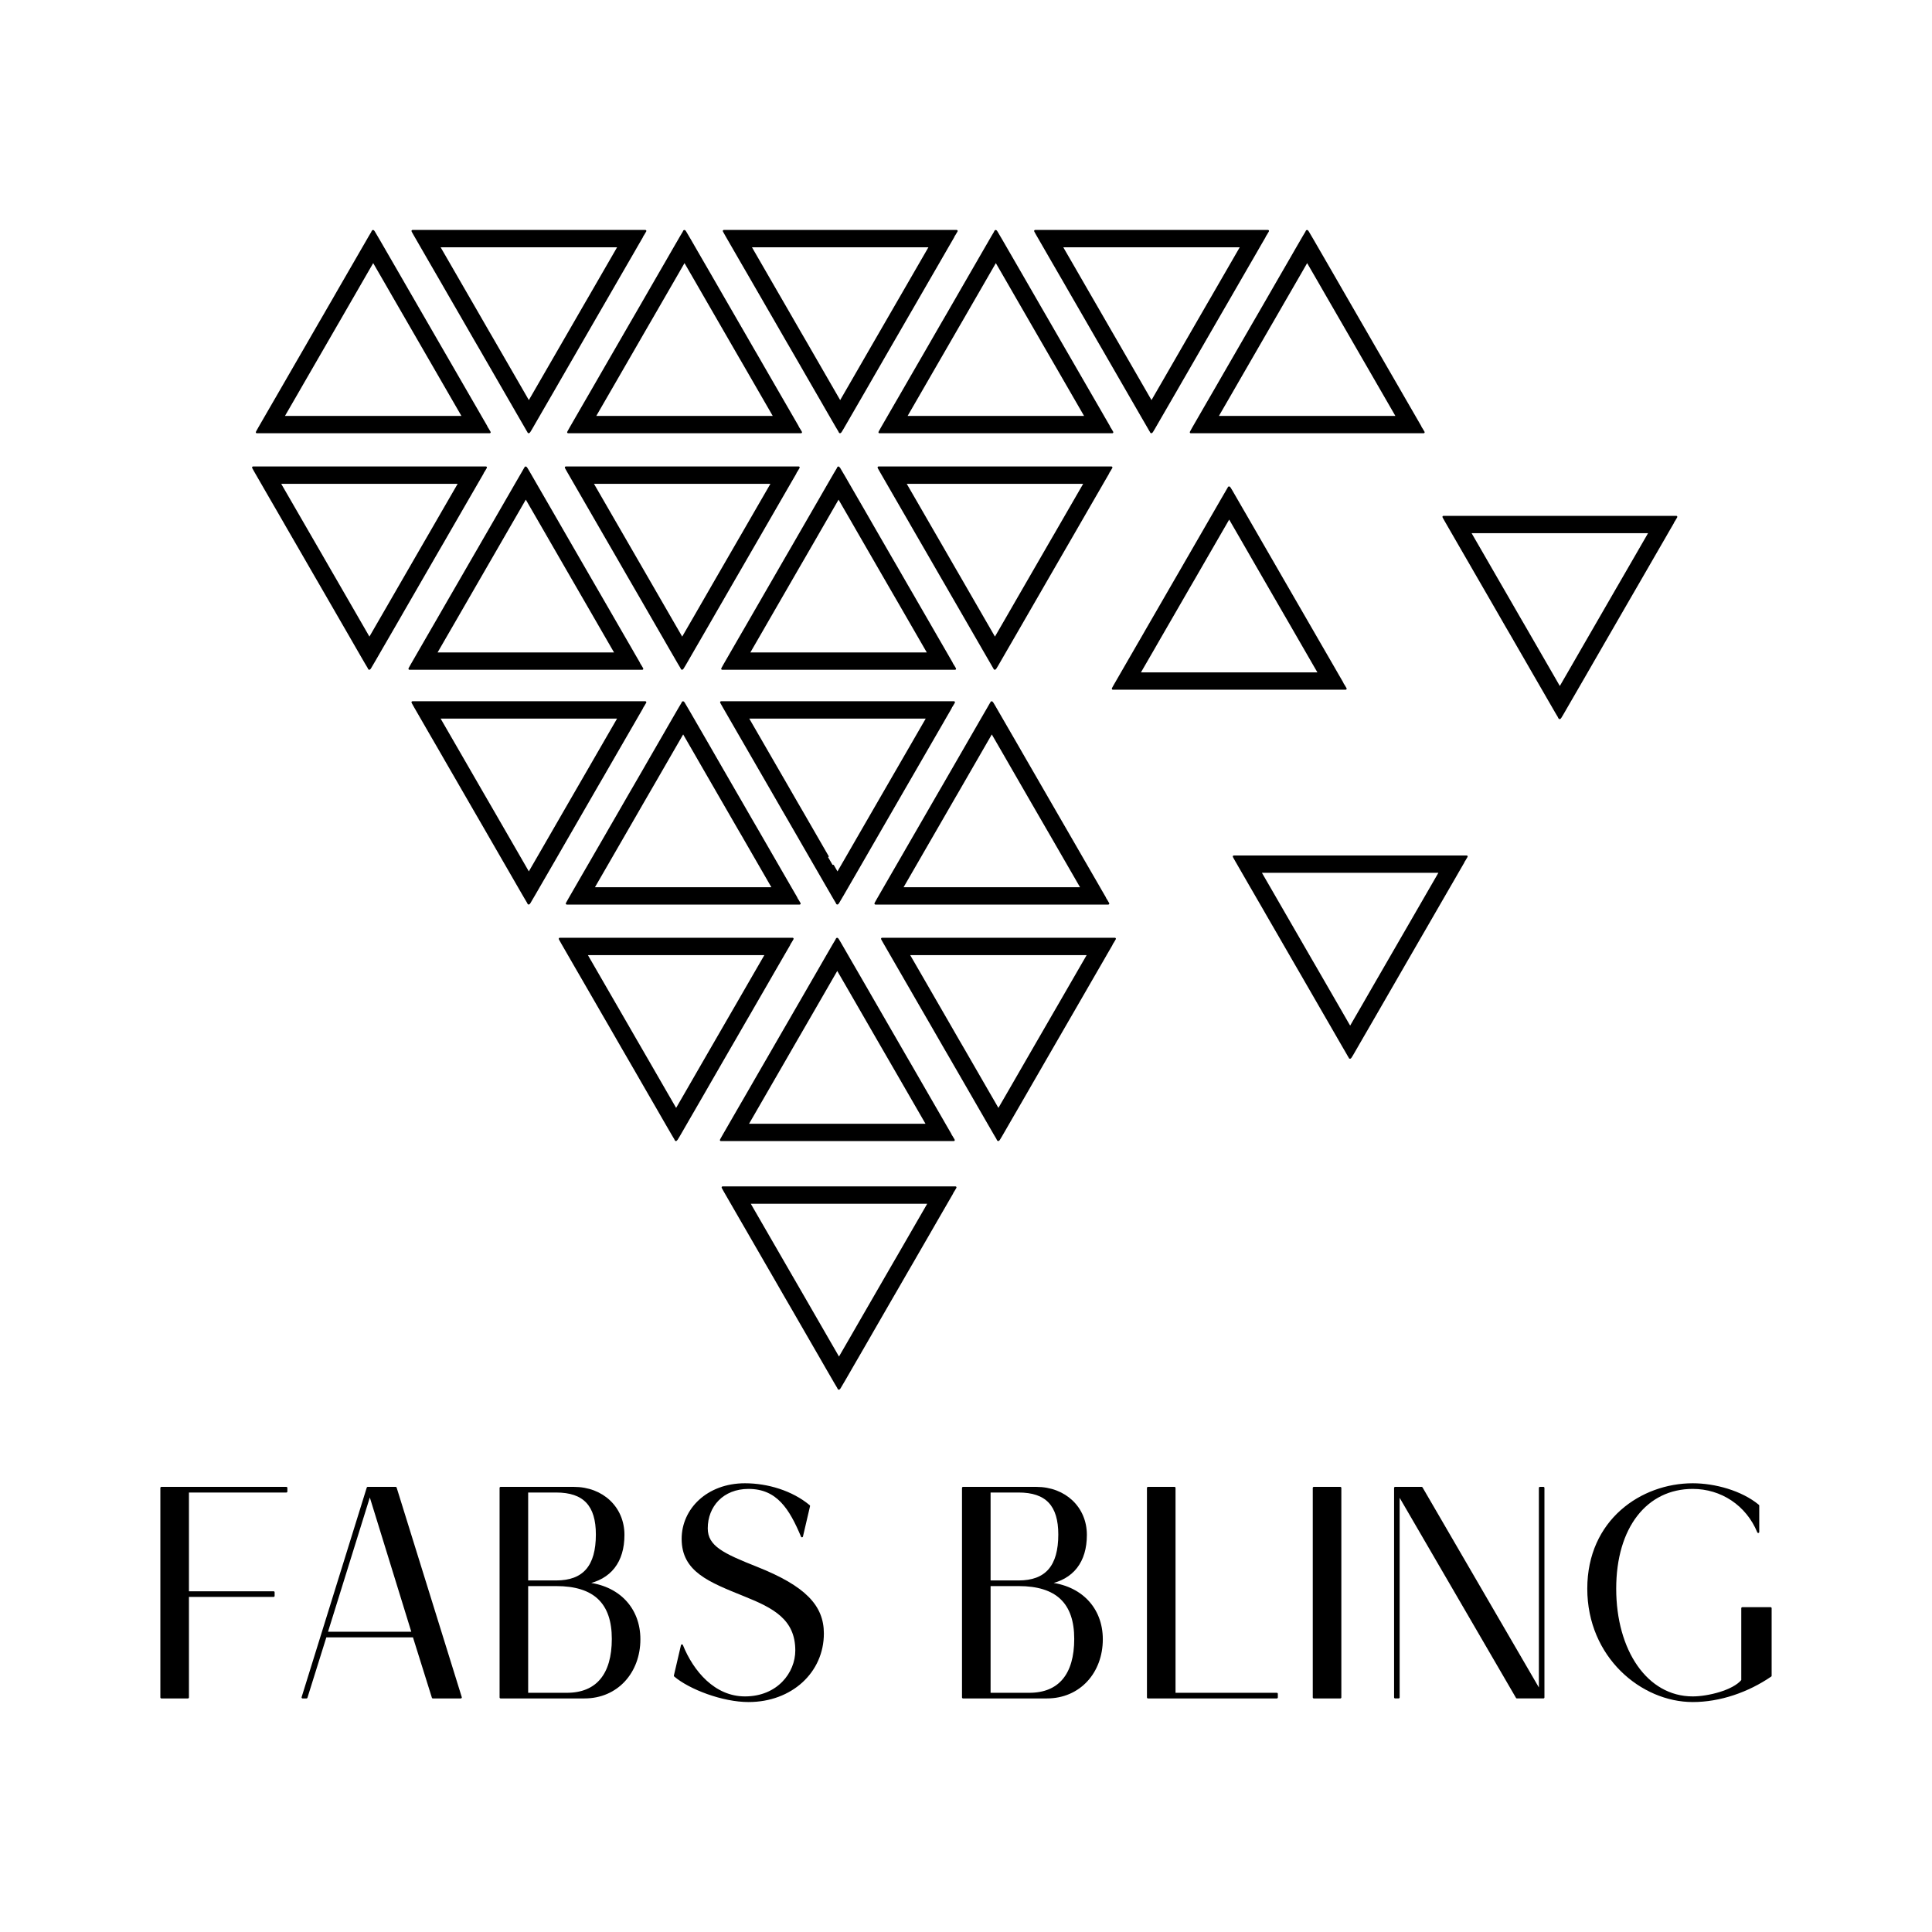 <?xml version="1.0" encoding="utf-8"?>
<!DOCTYPE svg PUBLIC "-//W3C//DTD SVG 1.1//EN" "http://www.w3.org/Graphics/SVG/1.1/DTD/svg11.dtd">
<!-- exported from Silhouette Studio® Business Edition V4.5.735ssbe -->
<svg version="1.1" xmlns="http://www.w3.org/2000/svg" xmlns:xlink="http://www.w3.org/1999/xlink" width="95.25mm" height="95.25mm" viewBox="0 0 95.25 95.25">
<defs>
<path id="path_e2ccf5bfd1f2f4610bc403b8b10e54ea" d="M 12.685 21.266 C 12.698 21.242 12.741 21.165 12.78 21.096 C 13.154 20.45 13.451 19.935 13.492 19.863 C 13.508 19.834 13.586 19.699 13.665 19.565 C 13.743 19.43 13.833 19.274 13.865 19.218 C 13.897 19.162 13.978 19.021 14.045 18.906 C 14.113 18.79 14.18 18.674 14.194 18.647 C 14.209 18.621 14.256 18.539 14.3 18.464 C 14.42 18.257 14.564 18.009 14.598 17.948 C 14.615 17.918 14.693 17.783 14.771 17.649 C 14.849 17.514 15.031 17.2 15.175 16.949 C 15.614 16.187 15.693 16.049 15.746 15.958 C 15.894 15.702 15.961 15.587 16.019 15.489 C 16.054 15.429 16.098 15.353 16.116 15.319 C 16.135 15.285 16.183 15.203 16.222 15.136 C 16.261 15.068 16.364 14.891 16.45 14.742 C 16.536 14.592 16.626 14.436 16.649 14.395 C 16.784 14.164 17.021 13.751 17.178 13.478 C 17.277 13.306 17.415 13.068 17.484 12.949 C 17.554 12.83 17.624 12.708 17.64 12.678 C 17.657 12.647 17.749 12.488 17.845 12.323 C 17.94 12.159 18.033 12 18.05 11.969 C 18.067 11.938 18.142 11.808 18.217 11.679 C 18.293 11.551 18.354 11.441 18.354 11.436 C 18.355 11.431 18.365 11.413 18.378 11.397 C 18.401 11.367 18.405 11.374 18.68 11.851 C 18.833 12.117 18.98 12.372 19.007 12.417 C 19.034 12.463 19.107 12.589 19.169 12.697 C 19.335 12.985 19.457 13.196 19.652 13.533 C 19.747 13.697 19.848 13.871 19.875 13.92 C 19.903 13.968 19.973 14.091 20.031 14.191 C 20.193 14.47 20.214 14.506 20.361 14.762 C 20.436 14.893 20.529 15.055 20.568 15.122 C 20.644 15.253 20.74 15.418 20.996 15.862 C 21.084 16.016 21.199 16.214 21.251 16.304 C 21.341 16.458 21.463 16.67 21.804 17.262 C 21.883 17.4 21.993 17.59 22.048 17.683 C 22.103 17.776 22.174 17.899 22.205 17.955 C 22.259 18.051 22.507 18.481 22.789 18.967 C 22.858 19.086 23.042 19.404 23.197 19.673 C 23.352 19.942 23.521 20.236 23.574 20.325 C 23.626 20.415 23.695 20.535 23.727 20.592 C 23.813 20.747 23.929 20.946 23.969 21.009 C 23.988 21.04 24.004 21.068 24.004 21.073 C 24.004 21.077 24.018 21.103 24.036 21.131 C 24.053 21.158 24.084 21.21 24.104 21.246 L 24.141 21.31 L 18.402 21.31 L 12.662 21.31 L 12.685 21.266 Z M 20.359 11.431 C 20.372 11.455 20.415 11.532 20.455 11.601 C 20.828 12.247 21.126 12.762 21.166 12.834 C 21.183 12.864 21.26 12.998 21.339 13.133 C 21.417 13.267 21.507 13.423 21.539 13.479 C 21.571 13.535 21.652 13.676 21.72 13.791 C 21.787 13.907 21.854 14.023 21.869 14.05 C 21.883 14.076 21.931 14.158 21.974 14.233 C 22.094 14.44 22.238 14.689 22.272 14.749 C 22.289 14.779 22.367 14.914 22.445 15.048 C 22.523 15.183 22.705 15.498 22.849 15.748 C 23.288 16.51 23.367 16.648 23.421 16.74 C 23.568 16.995 23.635 17.11 23.693 17.208 C 23.728 17.268 23.772 17.344 23.791 17.378 C 23.81 17.412 23.857 17.494 23.896 17.561 C 23.936 17.629 24.038 17.806 24.124 17.955 C 24.21 18.105 24.3 18.261 24.324 18.302 C 24.458 18.533 24.696 18.946 24.853 19.219 C 24.951 19.391 25.089 19.629 25.158 19.748 C 25.228 19.867 25.298 19.989 25.315 20.02 C 25.331 20.05 25.423 20.209 25.519 20.374 C 25.615 20.538 25.707 20.698 25.724 20.728 C 25.741 20.759 25.817 20.889 25.892 21.018 C 25.967 21.146 26.028 21.256 26.029 21.261 C 26.029 21.266 26.039 21.284 26.052 21.3 C 26.076 21.33 26.08 21.324 26.354 20.846 C 26.507 20.58 26.655 20.325 26.681 20.28 C 26.708 20.234 26.781 20.108 26.843 20 C 27.009 19.713 27.131 19.501 27.326 19.165 C 27.422 19 27.522 18.826 27.549 18.777 C 27.577 18.729 27.647 18.607 27.706 18.506 C 27.867 18.227 27.888 18.191 28.035 17.935 C 28.11 17.804 28.204 17.642 28.243 17.575 C 28.319 17.445 28.414 17.279 28.67 16.835 C 28.758 16.681 28.873 16.483 28.925 16.393 C 29.015 16.24 29.137 16.027 29.478 15.435 C 29.558 15.297 29.668 15.108 29.722 15.014 C 29.777 14.921 29.848 14.799 29.879 14.742 C 29.933 14.646 30.181 14.216 30.463 13.73 C 30.533 13.611 30.716 13.293 30.871 13.024 C 31.026 12.755 31.195 12.461 31.248 12.372 C 31.3 12.282 31.37 12.162 31.401 12.105 C 31.488 11.951 31.603 11.752 31.643 11.688 C 31.663 11.657 31.679 11.629 31.679 11.625 C 31.679 11.621 31.693 11.594 31.71 11.567 C 31.727 11.539 31.758 11.487 31.778 11.451 L 31.816 11.387 L 26.076 11.387 L 20.337 11.387 L 20.359 11.431 Z M 35.708 11.431 C 35.72 11.455 35.763 11.532 35.803 11.601 C 36.177 12.247 36.474 12.762 36.514 12.834 C 36.531 12.864 36.609 12.998 36.687 13.133 C 36.766 13.267 36.856 13.423 36.888 13.479 C 36.92 13.535 37.001 13.676 37.068 13.791 C 37.135 13.907 37.202 14.023 37.217 14.05 C 37.232 14.076 37.279 14.158 37.323 14.233 C 37.443 14.44 37.586 14.689 37.621 14.749 C 37.638 14.779 37.715 14.914 37.793 15.048 C 37.872 15.183 38.053 15.497 38.198 15.748 C 38.637 16.51 38.716 16.648 38.769 16.74 C 38.917 16.995 38.984 17.11 39.041 17.208 C 39.076 17.268 39.12 17.344 39.139 17.378 C 39.158 17.412 39.206 17.494 39.245 17.561 C 39.284 17.629 39.387 17.806 39.473 17.955 C 39.559 18.105 39.648 18.261 39.672 18.302 C 39.806 18.533 40.044 18.946 40.201 19.219 C 40.3 19.391 40.438 19.629 40.507 19.748 C 40.576 19.867 40.647 19.989 40.663 20.02 C 40.68 20.05 40.772 20.209 40.867 20.374 C 40.963 20.538 41.055 20.698 41.072 20.728 C 41.09 20.759 41.165 20.889 41.24 21.018 C 41.315 21.146 41.377 21.256 41.377 21.261 C 41.377 21.266 41.388 21.284 41.401 21.3 C 41.424 21.33 41.428 21.324 41.703 20.846 C 41.856 20.58 42.003 20.325 42.03 20.28 C 42.056 20.234 42.129 20.108 42.192 20 C 42.357 19.713 42.48 19.501 42.675 19.165 C 42.77 19 42.871 18.826 42.898 18.777 C 42.925 18.729 42.996 18.607 43.054 18.506 C 43.216 18.227 43.236 18.191 43.384 17.935 C 43.459 17.804 43.552 17.642 43.591 17.575 C 43.667 17.445 43.763 17.279 44.018 16.835 C 44.107 16.681 44.221 16.483 44.274 16.393 C 44.363 16.24 44.486 16.027 44.827 15.435 C 44.906 15.297 45.016 15.108 45.071 15.014 C 45.126 14.921 45.196 14.799 45.228 14.742 C 45.281 14.646 45.529 14.216 45.812 13.73 C 45.881 13.611 46.065 13.293 46.22 13.024 C 46.374 12.755 46.544 12.461 46.596 12.372 C 46.649 12.282 46.718 12.162 46.75 12.105 C 46.836 11.951 46.952 11.752 46.992 11.688 C 47.011 11.657 47.027 11.629 47.027 11.625 C 47.027 11.621 47.041 11.594 47.058 11.567 C 47.076 11.539 47.106 11.487 47.127 11.451 L 47.164 11.387 L 41.425 11.387 L 35.685 11.387 L 35.708 11.431 Z M 51.056 11.431 C 51.069 11.455 51.112 11.532 51.152 11.601 C 51.525 12.247 51.823 12.762 51.863 12.834 C 51.88 12.864 51.957 12.998 52.036 13.133 C 52.114 13.267 52.204 13.423 52.236 13.479 C 52.268 13.535 52.35 13.676 52.417 13.791 C 52.484 13.907 52.551 14.023 52.566 14.05 C 52.58 14.076 52.628 14.158 52.671 14.233 C 52.791 14.44 52.935 14.689 52.969 14.749 C 52.986 14.779 53.064 14.914 53.142 15.048 C 53.22 15.183 53.402 15.497 53.546 15.748 C 53.985 16.51 54.064 16.648 54.118 16.74 C 54.265 16.995 54.332 17.11 54.39 17.208 C 54.425 17.268 54.469 17.344 54.488 17.378 C 54.507 17.412 54.554 17.494 54.593 17.561 C 54.633 17.629 54.735 17.806 54.821 17.955 C 54.907 18.105 54.997 18.261 55.021 18.302 C 55.155 18.533 55.393 18.946 55.55 19.219 C 55.648 19.391 55.786 19.629 55.855 19.748 C 55.925 19.867 55.995 19.989 56.012 20.02 C 56.028 20.05 56.12 20.209 56.216 20.374 C 56.312 20.538 56.404 20.698 56.421 20.728 C 56.438 20.759 56.514 20.889 56.589 21.018 C 56.664 21.146 56.725 21.256 56.726 21.261 C 56.726 21.266 56.736 21.284 56.749 21.3 C 56.773 21.33 56.777 21.324 57.051 20.846 C 57.204 20.58 57.352 20.325 57.378 20.28 C 57.405 20.234 57.478 20.108 57.54 20 C 57.706 19.713 57.828 19.501 58.023 19.165 C 58.119 19 58.219 18.826 58.246 18.777 C 58.274 18.729 58.344 18.607 58.403 18.506 C 58.564 18.227 58.585 18.191 58.732 17.935 C 58.807 17.804 58.901 17.642 58.94 17.575 C 59.016 17.445 59.111 17.279 59.367 16.835 C 59.455 16.681 59.57 16.483 59.622 16.393 C 59.712 16.24 59.834 16.027 60.175 15.435 C 60.255 15.297 60.365 15.108 60.419 15.014 C 60.474 14.921 60.545 14.799 60.576 14.742 C 60.63 14.646 60.878 14.216 61.16 13.73 C 61.23 13.611 61.413 13.293 61.568 13.024 C 61.723 12.755 61.892 12.461 61.945 12.372 C 61.997 12.282 62.067 12.162 62.098 12.105 C 62.185 11.951 62.3 11.752 62.34 11.688 C 62.36 11.657 62.376 11.629 62.376 11.625 C 62.376 11.621 62.39 11.594 62.407 11.567 C 62.424 11.539 62.455 11.487 62.475 11.451 L 62.513 11.387 L 56.773 11.387 L 51.034 11.387 L 51.056 11.431 Z M 28.034 21.266 C 28.046 21.242 28.089 21.165 28.129 21.096 C 28.503 20.45 28.8 19.935 28.84 19.863 C 28.857 19.834 28.935 19.699 29.013 19.565 C 29.091 19.43 29.182 19.274 29.214 19.218 C 29.246 19.162 29.327 19.021 29.394 18.906 C 29.461 18.79 29.528 18.674 29.543 18.647 C 29.557 18.621 29.605 18.539 29.648 18.464 C 29.769 18.257 29.912 18.009 29.946 17.948 C 29.963 17.918 30.041 17.783 30.119 17.649 C 30.197 17.514 30.379 17.2 30.523 16.949 C 30.962 16.187 31.042 16.049 31.095 15.958 C 31.243 15.702 31.309 15.587 31.367 15.489 C 31.402 15.429 31.446 15.353 31.465 15.319 C 31.484 15.285 31.531 15.203 31.571 15.136 C 31.61 15.068 31.712 14.891 31.798 14.742 C 31.884 14.592 31.974 14.436 31.998 14.395 C 32.132 14.164 32.37 13.751 32.527 13.478 C 32.626 13.306 32.763 13.068 32.833 12.949 C 32.902 12.83 32.972 12.708 32.989 12.678 C 33.006 12.647 33.097 12.488 33.193 12.323 C 33.289 12.159 33.381 12 33.398 11.969 C 33.415 11.938 33.491 11.808 33.566 11.679 C 33.641 11.551 33.703 11.441 33.703 11.436 C 33.703 11.431 33.714 11.413 33.727 11.397 C 33.75 11.367 33.754 11.374 34.029 11.851 C 34.182 12.117 34.329 12.372 34.355 12.417 C 34.382 12.463 34.455 12.589 34.517 12.697 C 34.683 12.985 34.806 13.196 35.001 13.533 C 35.096 13.697 35.196 13.871 35.224 13.92 C 35.251 13.968 35.321 14.091 35.38 14.191 C 35.541 14.47 35.562 14.506 35.709 14.762 C 35.784 14.893 35.878 15.055 35.917 15.122 C 35.993 15.253 36.088 15.418 36.344 15.862 C 36.432 16.016 36.547 16.214 36.6 16.304 C 36.689 16.458 36.812 16.67 37.152 17.262 C 37.232 17.4 37.342 17.59 37.397 17.683 C 37.452 17.776 37.522 17.899 37.553 17.955 C 37.607 18.051 37.855 18.481 38.137 18.967 C 38.207 19.086 38.39 19.404 38.545 19.673 C 38.7 19.942 38.87 20.236 38.922 20.325 C 38.975 20.415 39.044 20.535 39.076 20.592 C 39.162 20.747 39.277 20.946 39.317 21.009 C 39.337 21.04 39.353 21.068 39.353 21.073 C 39.353 21.077 39.367 21.103 39.384 21.131 C 39.401 21.158 39.432 21.21 39.453 21.246 L 39.49 21.31 L 33.75 21.31 L 28.011 21.31 L 28.034 21.266 Z M 43.382 21.266 C 43.395 21.242 43.438 21.165 43.477 21.096 C 43.851 20.45 44.148 19.935 44.189 19.863 C 44.205 19.834 44.283 19.699 44.362 19.565 C 44.44 19.43 44.53 19.274 44.562 19.218 C 44.594 19.162 44.675 19.021 44.742 18.906 C 44.81 18.79 44.877 18.674 44.891 18.647 C 44.906 18.621 44.953 18.539 44.997 18.464 C 45.117 18.257 45.261 18.009 45.295 17.948 C 45.312 17.918 45.39 17.783 45.468 17.649 C 45.546 17.514 45.728 17.2 45.872 16.949 C 46.311 16.187 46.39 16.049 46.443 15.958 C 46.591 15.702 46.658 15.587 46.716 15.489 C 46.751 15.429 46.795 15.353 46.814 15.319 C 46.832 15.285 46.88 15.203 46.919 15.136 C 46.958 15.068 47.061 14.891 47.147 14.742 C 47.233 14.592 47.323 14.436 47.346 14.395 C 47.481 14.164 47.718 13.751 47.875 13.478 C 47.974 13.306 48.112 13.068 48.181 12.949 C 48.251 12.83 48.321 12.708 48.337 12.678 C 48.354 12.647 48.446 12.488 48.542 12.323 C 48.637 12.159 48.73 12 48.747 11.969 C 48.764 11.938 48.839 11.808 48.914 11.679 C 48.99 11.551 49.051 11.441 49.051 11.436 C 49.052 11.431 49.062 11.413 49.075 11.397 C 49.098 11.367 49.102 11.374 49.377 11.851 C 49.53 12.117 49.677 12.372 49.704 12.417 C 49.731 12.463 49.804 12.589 49.866 12.697 C 50.032 12.985 50.154 13.196 50.349 13.533 C 50.444 13.697 50.545 13.871 50.572 13.92 C 50.6 13.968 50.67 14.091 50.728 14.191 C 50.89 14.47 50.911 14.506 51.058 14.762 C 51.133 14.893 51.226 15.055 51.265 15.122 C 51.341 15.253 51.437 15.418 51.693 15.862 C 51.781 16.016 51.896 16.214 51.948 16.304 C 52.038 16.458 52.16 16.67 52.501 17.262 C 52.58 17.4 52.69 17.59 52.745 17.683 C 52.8 17.776 52.871 17.899 52.902 17.955 C 52.956 18.051 53.204 18.481 53.486 18.967 C 53.555 19.086 53.739 19.404 53.894 19.673 C 54.049 19.942 54.218 20.236 54.271 20.325 C 54.323 20.415 54.392 20.535 54.424 20.592 C 54.51 20.747 54.626 20.946 54.666 21.009 C 54.685 21.04 54.701 21.068 54.701 21.073 C 54.701 21.077 54.715 21.103 54.733 21.131 C 54.75 21.158 54.781 21.21 54.801 21.246 L 54.838 21.31 L 49.099 21.31 L 43.359 21.31 L 43.382 21.266 Z M 58.731 21.266 C 58.743 21.242 58.786 21.165 58.826 21.096 C 59.2 20.45 59.497 19.935 59.537 19.863 C 59.554 19.834 59.632 19.699 59.71 19.565 C 59.788 19.43 59.879 19.274 59.911 19.218 C 59.943 19.162 60.024 19.021 60.091 18.906 C 60.158 18.79 60.225 18.674 60.24 18.647 C 60.254 18.621 60.302 18.539 60.345 18.464 C 60.466 18.257 60.609 18.009 60.643 17.948 C 60.66 17.918 60.738 17.783 60.816 17.649 C 60.894 17.514 61.076 17.2 61.22 16.949 C 61.659 16.187 61.739 16.049 61.792 15.958 C 61.94 15.702 62.006 15.587 62.064 15.489 C 62.099 15.429 62.143 15.353 62.162 15.319 C 62.181 15.285 62.228 15.203 62.268 15.136 C 62.307 15.068 62.409 14.891 62.495 14.742 C 62.581 14.592 62.671 14.436 62.695 14.395 C 62.829 14.164 63.067 13.751 63.224 13.478 C 63.323 13.306 63.46 13.068 63.53 12.949 C 63.599 12.83 63.669 12.708 63.686 12.678 C 63.703 12.647 63.794 12.488 63.89 12.323 C 63.986 12.159 64.078 12 64.095 11.969 C 64.112 11.938 64.188 11.808 64.263 11.679 C 64.338 11.551 64.4 11.441 64.4 11.436 C 64.4 11.431 64.411 11.413 64.424 11.397 C 64.447 11.367 64.451 11.374 64.726 11.851 C 64.879 12.117 65.026 12.372 65.053 12.417 C 65.079 12.463 65.152 12.589 65.215 12.697 C 65.38 12.985 65.503 13.196 65.698 13.533 C 65.793 13.697 65.893 13.871 65.921 13.92 C 65.948 13.968 66.018 14.091 66.077 14.191 C 66.238 14.47 66.259 14.506 66.406 14.762 C 66.481 14.893 66.575 15.055 66.614 15.122 C 66.69 15.253 66.785 15.418 67.041 15.862 C 67.129 16.016 67.244 16.214 67.297 16.304 C 67.386 16.458 67.509 16.67 67.849 17.262 C 67.929 17.4 68.039 17.59 68.094 17.683 C 68.149 17.776 68.219 17.899 68.25 17.955 C 68.304 18.051 68.552 18.481 68.835 18.967 C 68.904 19.086 69.087 19.404 69.242 19.673 C 69.397 19.942 69.567 20.236 69.619 20.325 C 69.672 20.415 69.741 20.535 69.773 20.592 C 69.859 20.747 69.974 20.946 70.014 21.009 C 70.034 21.04 70.05 21.068 70.05 21.073 C 70.05 21.077 70.064 21.103 70.081 21.131 C 70.098 21.158 70.129 21.21 70.15 21.246 L 70.187 21.31 L 64.447 21.31 L 58.708 21.31 L 58.731 21.266 Z M 54.886 33.909 C 54.899 33.885 54.942 33.809 54.982 33.739 C 55.355 33.093 55.653 32.578 55.693 32.507 C 55.71 32.477 55.787 32.342 55.866 32.208 C 55.944 32.073 56.034 31.917 56.066 31.861 C 56.098 31.805 56.179 31.665 56.247 31.549 C 56.314 31.433 56.381 31.317 56.396 31.291 C 56.41 31.265 56.458 31.182 56.501 31.107 C 56.621 30.9 56.765 30.652 56.799 30.591 C 56.816 30.561 56.894 30.427 56.972 30.292 C 57.05 30.158 57.232 29.843 57.376 29.592 C 57.815 28.83 57.894 28.693 57.948 28.601 C 58.095 28.346 58.162 28.23 58.22 28.132 C 58.255 28.072 58.299 27.996 58.318 27.962 C 58.337 27.929 58.384 27.846 58.423 27.779 C 58.463 27.712 58.565 27.534 58.651 27.385 C 58.737 27.235 58.827 27.08 58.851 27.038 C 58.985 26.807 59.223 26.395 59.38 26.121 C 59.478 25.95 59.616 25.712 59.685 25.592 C 59.755 25.473 59.825 25.351 59.842 25.321 C 59.858 25.29 59.95 25.131 60.046 24.967 C 60.142 24.802 60.234 24.643 60.251 24.612 C 60.268 24.582 60.343 24.451 60.419 24.323 C 60.494 24.194 60.555 24.084 60.556 24.079 C 60.556 24.074 60.566 24.056 60.579 24.04 C 60.602 24.01 60.607 24.017 60.881 24.494 C 61.034 24.76 61.181 25.015 61.208 25.061 C 61.235 25.106 61.308 25.232 61.37 25.34 C 61.536 25.628 61.658 25.839 61.853 26.176 C 61.949 26.34 62.049 26.514 62.076 26.563 C 62.104 26.611 62.174 26.734 62.233 26.835 C 62.394 27.113 62.415 27.149 62.562 27.405 C 62.637 27.536 62.73 27.698 62.77 27.765 C 62.846 27.896 62.941 28.061 63.197 28.506 C 63.285 28.659 63.4 28.858 63.452 28.947 C 63.542 29.101 63.664 29.313 64.005 29.905 C 64.085 30.043 64.195 30.233 64.249 30.326 C 64.304 30.419 64.375 30.542 64.406 30.598 C 64.46 30.694 64.708 31.124 64.99 31.61 C 65.06 31.729 65.243 32.047 65.398 32.316 C 65.553 32.585 65.722 32.879 65.775 32.968 C 65.827 33.058 65.896 33.178 65.928 33.235 C 66.015 33.39 66.13 33.589 66.17 33.652 C 66.19 33.683 66.205 33.712 66.205 33.716 C 66.205 33.72 66.22 33.746 66.237 33.774 C 66.254 33.802 66.285 33.853 66.305 33.889 L 66.342 33.953 L 60.603 33.953 L 54.864 33.953 L 54.886 33.909 Z M 20.209 32.927 C 20.222 32.902 20.265 32.826 20.305 32.757 C 20.678 32.111 20.976 31.596 21.016 31.524 C 21.033 31.494 21.11 31.359 21.189 31.225 C 21.267 31.09 21.357 30.935 21.389 30.879 C 21.421 30.823 21.503 30.682 21.57 30.566 C 21.637 30.45 21.704 30.334 21.719 30.308 C 21.733 30.282 21.781 30.199 21.824 30.125 C 21.944 29.918 22.088 29.669 22.122 29.608 C 22.139 29.578 22.217 29.444 22.295 29.309 C 22.373 29.175 22.555 28.86 22.699 28.61 C 23.138 27.848 23.217 27.71 23.271 27.618 C 23.418 27.363 23.485 27.248 23.543 27.149 C 23.578 27.09 23.622 27.013 23.641 26.98 C 23.66 26.946 23.707 26.863 23.746 26.796 C 23.786 26.729 23.888 26.552 23.974 26.402 C 24.06 26.253 24.15 26.097 24.174 26.056 C 24.308 25.824 24.546 25.412 24.703 25.139 C 24.801 24.967 24.939 24.729 25.008 24.61 C 25.078 24.491 25.148 24.368 25.165 24.338 C 25.181 24.308 25.273 24.148 25.369 23.984 C 25.465 23.82 25.557 23.66 25.574 23.63 C 25.591 23.599 25.666 23.469 25.742 23.34 C 25.817 23.211 25.878 23.102 25.879 23.097 C 25.879 23.092 25.889 23.074 25.902 23.057 C 25.925 23.028 25.93 23.034 26.204 23.511 C 26.357 23.777 26.504 24.032 26.531 24.078 C 26.558 24.123 26.631 24.249 26.693 24.358 C 26.859 24.645 26.981 24.857 27.176 25.193 C 27.272 25.357 27.372 25.532 27.399 25.58 C 27.427 25.629 27.497 25.751 27.556 25.852 C 27.717 26.13 27.738 26.166 27.885 26.423 C 27.96 26.553 28.053 26.715 28.093 26.783 C 28.169 26.913 28.264 27.078 28.52 27.523 C 28.608 27.676 28.723 27.875 28.775 27.964 C 28.865 28.118 28.987 28.33 29.328 28.922 C 29.408 29.06 29.518 29.25 29.572 29.343 C 29.627 29.437 29.698 29.559 29.729 29.615 C 29.783 29.711 30.031 30.141 30.313 30.627 C 30.383 30.747 30.566 31.065 30.721 31.334 C 30.876 31.603 31.045 31.896 31.098 31.986 C 31.15 32.075 31.219 32.196 31.251 32.253 C 31.338 32.407 31.453 32.606 31.493 32.67 C 31.513 32.7 31.528 32.729 31.528 32.733 C 31.528 32.737 31.543 32.763 31.56 32.791 C 31.577 32.819 31.608 32.871 31.628 32.906 L 31.665 32.971 L 25.926 32.971 L 20.187 32.971 L 20.209 32.927 Z M 35.629 32.927 C 35.641 32.902 35.684 32.826 35.724 32.757 C 36.098 32.111 36.395 31.596 36.435 31.524 C 36.452 31.494 36.53 31.359 36.608 31.225 C 36.686 31.09 36.777 30.935 36.809 30.879 C 36.841 30.823 36.922 30.682 36.989 30.566 C 37.056 30.45 37.123 30.334 37.138 30.308 C 37.152 30.282 37.2 30.199 37.243 30.125 C 37.364 29.918 37.507 29.669 37.542 29.608 C 37.558 29.578 37.636 29.444 37.714 29.309 C 37.792 29.175 37.974 28.86 38.118 28.61 C 38.557 27.848 38.637 27.71 38.69 27.618 C 38.838 27.363 38.904 27.248 38.962 27.149 C 38.997 27.09 39.041 27.013 39.06 26.98 C 39.079 26.946 39.126 26.863 39.166 26.796 C 39.205 26.729 39.307 26.552 39.393 26.402 C 39.479 26.253 39.569 26.097 39.593 26.056 C 39.727 25.824 39.965 25.412 40.122 25.139 C 40.221 24.967 40.358 24.729 40.428 24.61 C 40.497 24.491 40.568 24.368 40.584 24.338 C 40.601 24.308 40.692 24.148 40.788 23.984 C 40.884 23.82 40.976 23.66 40.993 23.63 C 41.01 23.599 41.086 23.469 41.161 23.34 C 41.236 23.211 41.298 23.102 41.298 23.097 C 41.298 23.091 41.309 23.074 41.322 23.057 C 41.345 23.028 41.349 23.034 41.624 23.511 C 41.777 23.777 41.924 24.032 41.951 24.078 C 41.977 24.123 42.05 24.249 42.113 24.358 C 42.278 24.645 42.401 24.857 42.596 25.193 C 42.691 25.357 42.791 25.532 42.819 25.58 C 42.846 25.629 42.916 25.751 42.975 25.852 C 43.136 26.13 43.157 26.166 43.304 26.423 C 43.379 26.553 43.473 26.715 43.512 26.783 C 43.588 26.913 43.683 27.078 43.939 27.523 C 44.027 27.676 44.142 27.875 44.195 27.964 C 44.284 28.118 44.407 28.33 44.747 28.922 C 44.827 29.06 44.937 29.25 44.992 29.343 C 45.047 29.437 45.117 29.559 45.148 29.615 C 45.202 29.711 45.45 30.141 45.733 30.627 C 45.802 30.747 45.985 31.065 46.14 31.334 C 46.295 31.603 46.465 31.896 46.517 31.986 C 46.57 32.075 46.639 32.196 46.671 32.253 C 46.757 32.407 46.872 32.606 46.912 32.67 C 46.932 32.7 46.948 32.729 46.948 32.733 C 46.948 32.737 46.962 32.763 46.979 32.791 C 46.996 32.819 47.027 32.871 47.048 32.906 L 47.085 32.971 L 41.345 32.971 L 35.606 32.971 L 35.629 32.927 Z M 12.5 23.092 C 12.512 23.116 12.555 23.192 12.595 23.261 C 12.969 23.907 13.266 24.423 13.306 24.494 C 13.323 24.524 13.401 24.659 13.479 24.793 C 13.557 24.928 13.648 25.084 13.68 25.14 C 13.712 25.196 13.793 25.336 13.86 25.452 C 13.927 25.568 13.994 25.684 14.009 25.71 C 14.023 25.736 14.071 25.819 14.114 25.894 C 14.235 26.1 14.378 26.349 14.412 26.41 C 14.429 26.44 14.507 26.574 14.585 26.709 C 14.663 26.843 14.845 27.158 14.989 27.408 C 15.428 28.171 15.508 28.308 15.561 28.4 C 15.709 28.655 15.775 28.77 15.833 28.869 C 15.868 28.929 15.912 29.005 15.931 29.039 C 15.95 29.072 15.997 29.155 16.037 29.222 C 16.076 29.289 16.178 29.467 16.264 29.616 C 16.35 29.765 16.44 29.921 16.464 29.962 C 16.598 30.194 16.836 30.606 16.993 30.879 C 17.092 31.051 17.229 31.289 17.299 31.408 C 17.368 31.527 17.438 31.65 17.455 31.68 C 17.471 31.71 17.563 31.87 17.659 32.034 C 17.755 32.199 17.847 32.358 17.864 32.389 C 17.881 32.419 17.957 32.549 18.032 32.678 C 18.107 32.807 18.169 32.916 18.169 32.921 C 18.169 32.927 18.18 32.944 18.193 32.961 C 18.216 32.99 18.22 32.984 18.494 32.507 C 18.648 32.241 18.795 31.986 18.821 31.94 C 18.848 31.895 18.921 31.769 18.983 31.661 C 19.149 31.373 19.272 31.161 19.467 30.825 C 19.562 30.661 19.662 30.486 19.69 30.438 C 19.717 30.389 19.787 30.267 19.846 30.166 C 20.007 29.888 20.028 29.852 20.175 29.596 C 20.25 29.465 20.344 29.303 20.383 29.236 C 20.459 29.105 20.554 28.94 20.81 28.495 C 20.898 28.342 21.013 28.143 21.065 28.054 C 21.155 27.9 21.278 27.688 21.618 27.096 C 21.698 26.958 21.808 26.768 21.863 26.675 C 21.918 26.581 21.988 26.459 22.019 26.403 C 22.073 26.307 22.321 25.877 22.603 25.391 C 22.673 25.271 22.856 24.953 23.011 24.684 C 23.166 24.415 23.336 24.122 23.388 24.032 C 23.441 23.943 23.51 23.823 23.542 23.765 C 23.628 23.611 23.743 23.412 23.783 23.349 C 23.803 23.318 23.819 23.289 23.819 23.285 C 23.819 23.281 23.833 23.255 23.85 23.227 C 23.867 23.199 23.898 23.147 23.919 23.112 L 23.956 23.047 L 18.216 23.047 L 12.477 23.047 L 12.5 23.092 Z M 27.919 23.092 C 27.932 23.116 27.974 23.192 28.014 23.261 C 28.388 23.907 28.685 24.423 28.726 24.494 C 28.742 24.524 28.82 24.659 28.898 24.793 C 28.977 24.928 29.067 25.084 29.099 25.14 C 29.131 25.196 29.212 25.336 29.279 25.452 C 29.347 25.568 29.414 25.684 29.428 25.71 C 29.443 25.736 29.49 25.819 29.534 25.894 C 29.654 26.1 29.798 26.349 29.832 26.41 C 29.849 26.44 29.927 26.574 30.005 26.709 C 30.083 26.843 30.265 27.158 30.409 27.408 C 30.848 28.171 30.927 28.308 30.98 28.4 C 31.128 28.655 31.195 28.77 31.252 28.869 C 31.288 28.928 31.332 29.005 31.35 29.039 C 31.369 29.072 31.417 29.155 31.456 29.222 C 31.495 29.289 31.598 29.466 31.684 29.616 C 31.77 29.765 31.86 29.921 31.883 29.962 C 32.017 30.194 32.255 30.606 32.412 30.879 C 32.511 31.051 32.649 31.289 32.718 31.408 C 32.788 31.527 32.858 31.65 32.874 31.68 C 32.891 31.71 32.983 31.87 33.078 32.034 C 33.174 32.199 33.267 32.358 33.284 32.389 C 33.301 32.419 33.376 32.549 33.451 32.678 C 33.526 32.807 33.588 32.916 33.588 32.921 C 33.588 32.927 33.599 32.944 33.612 32.961 C 33.635 32.99 33.639 32.984 33.914 32.507 C 34.067 32.241 34.214 31.986 34.241 31.94 C 34.268 31.895 34.34 31.769 34.403 31.661 C 34.569 31.373 34.691 31.161 34.886 30.825 C 34.981 30.661 35.082 30.486 35.109 30.438 C 35.136 30.389 35.207 30.267 35.265 30.166 C 35.427 29.888 35.447 29.852 35.595 29.596 C 35.67 29.465 35.763 29.303 35.802 29.236 C 35.878 29.105 35.974 28.94 36.229 28.495 C 36.318 28.342 36.433 28.143 36.485 28.054 C 36.574 27.9 36.697 27.688 37.038 27.096 C 37.117 26.958 37.227 26.768 37.282 26.675 C 37.337 26.581 37.407 26.459 37.439 26.403 C 37.492 26.307 37.741 25.877 38.023 25.391 C 38.092 25.271 38.276 24.953 38.431 24.684 C 38.585 24.415 38.755 24.122 38.807 24.032 C 38.86 23.943 38.929 23.823 38.961 23.765 C 39.047 23.611 39.163 23.412 39.203 23.349 C 39.222 23.318 39.238 23.289 39.238 23.285 C 39.238 23.281 39.252 23.255 39.269 23.227 C 39.287 23.199 39.317 23.147 39.338 23.112 L 39.375 23.047 L 33.636 23.047 L 27.896 23.047 L 27.919 23.092 Z M 43.338 23.092 C 43.351 23.116 43.394 23.192 43.434 23.261 C 43.808 23.907 44.105 24.423 44.145 24.494 C 44.162 24.524 44.239 24.659 44.318 24.793 C 44.396 24.928 44.486 25.084 44.518 25.14 C 44.55 25.196 44.632 25.336 44.699 25.452 C 44.766 25.568 44.833 25.684 44.848 25.71 C 44.862 25.736 44.91 25.819 44.953 25.894 C 45.073 26.1 45.217 26.349 45.251 26.41 C 45.268 26.44 45.346 26.574 45.424 26.709 C 45.502 26.843 45.684 27.158 45.828 27.408 C 46.267 28.171 46.346 28.308 46.4 28.4 C 46.547 28.655 46.614 28.77 46.672 28.869 C 46.707 28.929 46.751 29.005 46.77 29.039 C 46.789 29.072 46.836 29.155 46.875 29.222 C 46.915 29.289 47.017 29.466 47.103 29.616 C 47.189 29.765 47.279 29.921 47.303 29.962 C 47.437 30.194 47.675 30.606 47.832 30.879 C 47.93 31.051 48.068 31.289 48.137 31.408 C 48.207 31.527 48.277 31.65 48.294 31.68 C 48.31 31.71 48.402 31.87 48.498 32.034 C 48.594 32.199 48.686 32.358 48.703 32.388 C 48.72 32.419 48.796 32.549 48.871 32.678 C 48.946 32.807 49.007 32.916 49.008 32.921 C 49.008 32.927 49.018 32.944 49.031 32.961 C 49.055 32.99 49.059 32.984 49.333 32.507 C 49.486 32.241 49.634 31.986 49.66 31.94 C 49.687 31.895 49.76 31.769 49.822 31.661 C 49.988 31.373 50.11 31.161 50.305 30.825 C 50.401 30.661 50.501 30.486 50.528 30.438 C 50.556 30.389 50.626 30.267 50.685 30.166 C 50.846 29.888 50.867 29.852 51.014 29.596 C 51.089 29.465 51.183 29.303 51.222 29.236 C 51.298 29.105 51.393 28.94 51.649 28.495 C 51.737 28.342 51.852 28.143 51.904 28.054 C 51.994 27.9 52.116 27.688 52.457 27.096 C 52.537 26.958 52.647 26.768 52.701 26.675 C 52.756 26.581 52.827 26.459 52.858 26.403 C 52.912 26.307 53.16 25.877 53.442 25.391 C 53.512 25.271 53.695 24.953 53.85 24.684 C 54.005 24.415 54.174 24.122 54.227 24.032 C 54.279 23.943 54.348 23.823 54.38 23.766 C 54.467 23.611 54.582 23.412 54.622 23.349 C 54.642 23.318 54.657 23.289 54.657 23.285 C 54.657 23.281 54.672 23.255 54.689 23.227 C 54.706 23.199 54.737 23.147 54.757 23.112 L 54.794 23.047 L 49.055 23.047 L 43.316 23.047 L 43.338 23.092 Z M 71.187 25.526 C 71.2 25.551 71.243 25.627 71.283 25.696 C 71.656 26.342 71.954 26.857 71.994 26.929 C 72.01 26.959 72.088 27.093 72.167 27.228 C 72.245 27.362 72.335 27.518 72.367 27.574 C 72.399 27.63 72.48 27.771 72.548 27.887 C 72.615 28.003 72.682 28.119 72.696 28.145 C 72.711 28.171 72.758 28.253 72.802 28.328 C 72.922 28.535 73.066 28.784 73.1 28.844 C 73.117 28.874 73.195 29.009 73.273 29.143 C 73.351 29.278 73.533 29.593 73.677 29.843 C 74.116 30.605 74.195 30.743 74.248 30.835 C 74.396 31.09 74.463 31.205 74.521 31.303 C 74.556 31.363 74.6 31.44 74.619 31.473 C 74.637 31.507 74.685 31.589 74.724 31.657 C 74.763 31.724 74.866 31.901 74.952 32.051 C 75.038 32.2 75.128 32.356 75.152 32.397 C 75.286 32.628 75.524 33.041 75.68 33.314 C 75.779 33.486 75.917 33.724 75.986 33.843 C 76.056 33.962 76.126 34.084 76.143 34.115 C 76.159 34.145 76.251 34.304 76.347 34.469 C 76.442 34.633 76.535 34.793 76.552 34.823 C 76.569 34.854 76.644 34.984 76.719 35.113 C 76.795 35.241 76.856 35.351 76.856 35.356 C 76.857 35.361 76.867 35.379 76.88 35.395 C 76.903 35.425 76.908 35.419 77.182 34.941 C 77.335 34.675 77.482 34.42 77.509 34.375 C 77.536 34.329 77.609 34.203 77.671 34.095 C 77.837 33.808 77.959 33.596 78.154 33.26 C 78.249 33.095 78.35 32.921 78.377 32.872 C 78.405 32.824 78.475 32.702 78.533 32.601 C 78.695 32.323 78.716 32.286 78.863 32.03 C 78.938 31.899 79.031 31.737 79.07 31.67 C 79.146 31.54 79.242 31.374 79.498 30.93 C 79.586 30.777 79.701 30.578 79.753 30.488 C 79.843 30.335 79.965 30.122 80.306 29.53 C 80.385 29.392 80.495 29.203 80.55 29.109 C 80.605 29.016 80.676 28.894 80.707 28.838 C 80.761 28.741 81.009 28.312 81.291 27.826 C 81.36 27.706 81.544 27.388 81.699 27.119 C 81.854 26.85 82.023 26.557 82.076 26.467 C 82.128 26.377 82.197 26.257 82.229 26.2 C 82.315 26.046 82.431 25.847 82.471 25.783 C 82.49 25.752 82.506 25.724 82.506 25.72 C 82.506 25.716 82.52 25.69 82.538 25.662 C 82.555 25.634 82.586 25.582 82.606 25.547 L 82.643 25.482 L 76.904 25.482 L 71.164 25.482 L 71.187 25.526 Z M 27.967 44.502 C 27.979 44.478 28.022 44.401 28.062 44.332 C 28.436 43.686 28.733 43.171 28.773 43.099 C 28.79 43.069 28.868 42.935 28.946 42.8 C 29.025 42.666 29.115 42.51 29.147 42.454 C 29.179 42.398 29.26 42.257 29.327 42.141 C 29.394 42.026 29.461 41.91 29.476 41.883 C 29.491 41.857 29.538 41.775 29.582 41.7 C 29.702 41.493 29.845 41.244 29.88 41.184 C 29.897 41.154 29.974 41.019 30.052 40.885 C 30.131 40.75 30.312 40.435 30.457 40.185 C 30.896 39.423 30.975 39.285 31.028 39.193 C 31.176 38.938 31.243 38.823 31.3 38.725 C 31.335 38.665 31.379 38.589 31.398 38.555 C 31.417 38.521 31.465 38.439 31.504 38.372 C 31.543 38.304 31.646 38.127 31.732 37.978 C 31.817 37.828 31.907 37.672 31.931 37.631 C 32.065 37.4 32.303 36.987 32.46 36.714 C 32.559 36.542 32.696 36.304 32.766 36.185 C 32.835 36.066 32.906 35.944 32.922 35.913 C 32.939 35.883 33.031 35.724 33.126 35.559 C 33.222 35.395 33.314 35.235 33.331 35.205 C 33.349 35.174 33.424 35.044 33.499 34.915 C 33.574 34.787 33.636 34.677 33.636 34.672 C 33.636 34.667 33.647 34.649 33.66 34.633 C 33.683 34.603 33.687 34.609 33.962 35.087 C 34.115 35.353 34.262 35.608 34.289 35.653 C 34.315 35.699 34.388 35.825 34.451 35.933 C 34.616 36.22 34.739 36.432 34.934 36.768 C 35.029 36.933 35.129 37.107 35.157 37.156 C 35.184 37.204 35.254 37.326 35.313 37.427 C 35.474 37.706 35.495 37.742 35.642 37.998 C 35.717 38.129 35.811 38.291 35.85 38.358 C 35.926 38.488 36.022 38.654 36.277 39.098 C 36.365 39.252 36.48 39.45 36.533 39.54 C 36.622 39.693 36.745 39.906 37.085 40.498 C 37.165 40.636 37.275 40.825 37.33 40.919 C 37.385 41.012 37.455 41.134 37.487 41.191 C 37.54 41.287 37.788 41.717 38.071 42.203 C 38.14 42.322 38.324 42.64 38.478 42.909 C 38.633 43.178 38.803 43.471 38.855 43.561 C 38.908 43.651 38.977 43.771 39.009 43.828 C 39.095 43.982 39.21 44.181 39.251 44.245 C 39.27 44.276 39.286 44.304 39.286 44.308 C 39.286 44.312 39.3 44.338 39.317 44.366 C 39.334 44.394 39.365 44.446 39.386 44.482 L 39.423 44.546 L 33.684 44.546 L 27.944 44.546 L 27.967 44.502 Z M 43.183 44.502 C 43.196 44.478 43.239 44.401 43.279 44.332 C 43.652 43.686 43.95 43.171 43.99 43.099 C 44.007 43.069 44.084 42.935 44.163 42.8 C 44.241 42.666 44.331 42.51 44.363 42.454 C 44.395 42.398 44.476 42.257 44.544 42.141 C 44.611 42.026 44.678 41.91 44.692 41.883 C 44.707 41.857 44.755 41.775 44.798 41.7 C 44.918 41.493 45.062 41.244 45.096 41.184 C 45.113 41.154 45.191 41.019 45.269 40.885 C 45.347 40.75 45.529 40.435 45.673 40.185 C 46.112 39.423 46.191 39.285 46.245 39.193 C 46.392 38.938 46.459 38.823 46.517 38.725 C 46.552 38.665 46.596 38.589 46.615 38.555 C 46.633 38.521 46.681 38.439 46.72 38.372 C 46.76 38.304 46.862 38.127 46.948 37.978 C 47.034 37.828 47.124 37.672 47.148 37.631 C 47.282 37.4 47.52 36.987 47.677 36.714 C 47.775 36.542 47.913 36.304 47.982 36.185 C 48.052 36.066 48.122 35.944 48.139 35.913 C 48.155 35.883 48.247 35.724 48.343 35.559 C 48.438 35.395 48.531 35.235 48.548 35.205 C 48.565 35.174 48.64 35.044 48.716 34.915 C 48.791 34.787 48.852 34.677 48.853 34.672 C 48.853 34.667 48.863 34.649 48.876 34.633 C 48.899 34.603 48.904 34.609 49.178 35.087 C 49.331 35.353 49.478 35.608 49.505 35.653 C 49.532 35.699 49.605 35.825 49.667 35.933 C 49.833 36.22 49.955 36.432 50.15 36.768 C 50.246 36.933 50.346 37.107 50.373 37.156 C 50.401 37.204 50.471 37.326 50.529 37.427 C 50.691 37.706 50.712 37.742 50.859 37.998 C 50.934 38.129 51.027 38.291 51.067 38.358 C 51.143 38.488 51.238 38.654 51.494 39.098 C 51.582 39.252 51.697 39.45 51.749 39.54 C 51.839 39.693 51.961 39.906 52.302 40.498 C 52.382 40.636 52.492 40.825 52.546 40.919 C 52.601 41.012 52.672 41.134 52.703 41.191 C 52.757 41.287 53.005 41.717 53.287 42.203 C 53.357 42.322 53.54 42.64 53.695 42.909 C 53.85 43.178 54.019 43.471 54.072 43.561 C 54.124 43.651 54.193 43.771 54.225 43.828 C 54.312 43.982 54.427 44.181 54.467 44.245 C 54.486 44.276 54.502 44.304 54.502 44.308 C 54.502 44.312 54.517 44.338 54.534 44.366 C 54.551 44.394 54.582 44.446 54.602 44.482 L 54.639 44.546 L 48.9 44.546 L 43.161 44.546 L 43.183 44.502 Z M 20.359 34.667 C 20.371 34.691 20.414 34.768 20.454 34.837 C 20.828 35.483 21.125 35.998 21.165 36.07 C 21.182 36.1 21.26 36.234 21.338 36.369 C 21.416 36.503 21.507 36.659 21.539 36.715 C 21.571 36.771 21.652 36.912 21.719 37.027 C 21.786 37.143 21.853 37.259 21.868 37.286 C 21.882 37.312 21.93 37.394 21.973 37.469 C 22.094 37.676 22.237 37.925 22.271 37.985 C 22.288 38.015 22.366 38.15 22.444 38.284 C 22.522 38.419 22.704 38.733 22.848 38.984 C 23.287 39.746 23.367 39.884 23.42 39.975 C 23.567 40.231 23.634 40.346 23.692 40.444 C 23.727 40.504 23.771 40.58 23.79 40.614 C 23.809 40.648 23.856 40.73 23.896 40.797 C 23.935 40.865 24.037 41.042 24.123 41.191 C 24.209 41.341 24.299 41.497 24.323 41.538 C 24.457 41.769 24.695 42.181 24.852 42.455 C 24.951 42.627 25.088 42.865 25.158 42.984 C 25.227 43.103 25.297 43.225 25.314 43.255 C 25.33 43.286 25.422 43.445 25.518 43.609 C 25.614 43.774 25.706 43.933 25.723 43.964 C 25.74 43.994 25.816 44.125 25.891 44.253 C 25.966 44.382 26.028 44.492 26.028 44.497 C 26.028 44.502 26.039 44.52 26.052 44.536 C 26.075 44.566 26.079 44.559 26.353 44.082 C 26.507 43.816 26.654 43.561 26.68 43.516 C 26.707 43.47 26.78 43.344 26.842 43.236 C 27.008 42.948 27.13 42.737 27.326 42.4 C 27.421 42.236 27.521 42.062 27.549 42.013 C 27.576 41.965 27.646 41.842 27.705 41.742 C 27.866 41.463 27.887 41.427 28.034 41.171 C 28.109 41.04 28.203 40.878 28.242 40.811 C 28.318 40.68 28.413 40.515 28.669 40.071 C 28.757 39.917 28.872 39.719 28.924 39.629 C 29.014 39.475 29.137 39.263 29.477 38.671 C 29.557 38.533 29.667 38.343 29.722 38.25 C 29.776 38.157 29.847 38.034 29.878 37.978 C 29.932 37.882 30.18 37.452 30.462 36.966 C 30.532 36.847 30.715 36.529 30.87 36.26 C 31.025 35.991 31.195 35.697 31.247 35.608 C 31.3 35.518 31.369 35.398 31.401 35.341 C 31.487 35.187 31.602 34.988 31.642 34.924 C 31.662 34.893 31.678 34.865 31.678 34.861 C 31.678 34.857 31.692 34.83 31.709 34.803 C 31.726 34.775 31.757 34.723 31.777 34.687 L 31.815 34.623 L 26.075 34.623 L 20.336 34.623 L 20.359 34.667 Z M 35.575 34.667 C 35.588 34.691 35.631 34.768 35.671 34.837 C 36.044 35.483 36.341 35.998 36.382 36.07 C 36.398 36.1 36.476 36.234 36.555 36.369 C 36.633 36.503 36.723 36.659 36.755 36.715 C 36.787 36.771 36.868 36.912 36.935 37.027 C 37.003 37.143 37.07 37.259 37.084 37.286 C 37.099 37.312 37.146 37.394 37.19 37.469 C 37.31 37.676 37.454 37.925 37.488 37.985 C 37.505 38.015 37.583 38.15 37.661 38.284 C 37.739 38.419 37.921 38.733 38.065 38.984 C 38.504 39.746 38.583 39.884 38.636 39.975 C 38.784 40.231 38.851 40.346 38.909 40.444 C 38.944 40.504 38.988 40.58 39.006 40.614 C 39.025 40.648 39.073 40.73 39.112 40.797 C 39.151 40.865 39.254 41.042 39.34 41.191 C 39.426 41.341 39.516 41.497 39.539 41.538 C 39.674 41.769 39.911 42.181 40.068 42.455 C 40.167 42.627 40.305 42.865 40.374 42.984 C 40.444 43.103 40.514 43.225 40.53 43.255 C 40.547 43.286 40.639 43.445 40.734 43.609 C 40.83 43.774 40.923 43.933 40.94 43.964 C 40.957 43.994 41.032 44.125 41.107 44.253 C 41.182 44.382 41.244 44.492 41.244 44.497 C 41.244 44.502 41.255 44.52 41.268 44.536 C 41.291 44.566 41.295 44.559 41.57 44.082 C 41.723 43.816 41.87 43.561 41.897 43.516 C 41.924 43.47 41.996 43.344 42.059 43.236 C 42.225 42.948 42.347 42.737 42.542 42.4 C 42.637 42.236 42.738 42.062 42.765 42.013 C 42.792 41.965 42.863 41.842 42.921 41.742 C 43.083 41.463 43.103 41.427 43.251 41.171 C 43.326 41.04 43.419 40.878 43.458 40.811 C 43.534 40.68 43.63 40.515 43.886 40.071 C 43.974 39.917 44.089 39.719 44.141 39.629 C 44.23 39.475 44.353 39.263 44.694 38.671 C 44.773 38.533 44.883 38.344 44.938 38.25 C 44.993 38.157 45.063 38.034 45.095 37.978 C 45.148 37.882 45.397 37.452 45.679 36.966 C 45.748 36.847 45.932 36.529 46.087 36.26 C 46.241 35.991 46.411 35.697 46.464 35.608 C 46.516 35.518 46.585 35.398 46.617 35.341 C 46.703 35.187 46.819 34.988 46.859 34.924 C 46.878 34.893 46.894 34.865 46.894 34.861 C 46.894 34.857 46.908 34.83 46.925 34.803 C 46.943 34.775 46.974 34.723 46.994 34.687 L 47.031 34.623 L 41.292 34.623 L 35.552 34.623 L 35.575 34.667 Z M 60.85 42.27 C 60.863 42.294 60.906 42.371 60.946 42.44 C 61.32 43.086 61.617 43.601 61.657 43.673 C 61.674 43.703 61.752 43.837 61.83 43.971 C 61.908 44.106 61.999 44.262 62.03 44.318 C 62.062 44.374 62.144 44.515 62.211 44.63 C 62.278 44.746 62.345 44.862 62.36 44.888 C 62.374 44.915 62.422 44.997 62.465 45.072 C 62.585 45.279 62.729 45.527 62.763 45.588 C 62.78 45.618 62.858 45.753 62.936 45.887 C 63.014 46.022 63.196 46.336 63.34 46.587 C 63.779 47.349 63.859 47.487 63.912 47.578 C 64.059 47.834 64.126 47.949 64.184 48.047 C 64.219 48.107 64.263 48.183 64.282 48.217 C 64.301 48.251 64.348 48.333 64.387 48.4 C 64.427 48.468 64.529 48.645 64.615 48.794 C 64.701 48.944 64.791 49.1 64.815 49.141 C 64.949 49.372 65.187 49.784 65.344 50.058 C 65.442 50.23 65.58 50.468 65.65 50.587 C 65.719 50.706 65.789 50.828 65.806 50.858 C 65.822 50.889 65.914 51.048 66.01 51.212 C 66.106 51.377 66.198 51.536 66.215 51.567 C 66.232 51.597 66.308 51.728 66.383 51.856 C 66.458 51.985 66.519 52.095 66.52 52.1 C 66.52 52.105 66.531 52.123 66.543 52.139 C 66.567 52.169 66.571 52.162 66.845 51.685 C 66.998 51.419 67.146 51.164 67.172 51.118 C 67.199 51.073 67.272 50.947 67.334 50.839 C 67.5 50.551 67.622 50.34 67.817 50.003 C 67.913 49.839 68.013 49.665 68.04 49.616 C 68.068 49.568 68.138 49.445 68.197 49.344 C 68.358 49.066 68.379 49.03 68.526 48.774 C 68.601 48.643 68.695 48.481 68.734 48.414 C 68.81 48.283 68.905 48.118 69.161 47.673 C 69.249 47.52 69.364 47.322 69.416 47.232 C 69.506 47.078 69.628 46.866 69.969 46.274 C 70.049 46.136 70.159 45.946 70.213 45.853 C 70.268 45.76 70.339 45.637 70.37 45.581 C 70.424 45.485 70.672 45.055 70.954 44.569 C 71.024 44.45 71.207 44.132 71.362 43.863 C 71.517 43.594 71.686 43.3 71.739 43.211 C 71.791 43.121 71.86 43.001 71.892 42.944 C 71.979 42.79 72.094 42.59 72.134 42.527 C 72.154 42.496 72.17 42.468 72.17 42.464 C 72.17 42.459 72.184 42.433 72.201 42.406 C 72.218 42.378 72.249 42.326 72.269 42.29 L 72.307 42.226 L 66.567 42.226 L 60.828 42.226 L 60.85 42.27 Z M 35.564 56.163 C 35.577 56.138 35.62 56.062 35.66 55.993 C 36.034 55.347 36.331 54.831 36.371 54.76 C 36.388 54.73 36.466 54.595 36.544 54.461 C 36.622 54.326 36.713 54.171 36.745 54.114 C 36.776 54.058 36.858 53.918 36.925 53.802 C 36.992 53.686 37.059 53.57 37.074 53.544 C 37.088 53.518 37.136 53.435 37.179 53.361 C 37.299 53.154 37.443 52.905 37.477 52.844 C 37.494 52.814 37.572 52.68 37.65 52.545 C 37.728 52.411 37.91 52.096 38.054 51.846 C 38.493 51.084 38.573 50.946 38.626 50.854 C 38.773 50.599 38.84 50.484 38.898 50.385 C 38.933 50.326 38.977 50.249 38.996 50.215 C 39.015 50.182 39.062 50.099 39.101 50.032 C 39.141 49.965 39.243 49.788 39.329 49.638 C 39.415 49.489 39.505 49.333 39.529 49.292 C 39.663 49.06 39.901 48.648 40.058 48.375 C 40.157 48.203 40.294 47.965 40.364 47.846 C 40.433 47.727 40.503 47.604 40.52 47.574 C 40.536 47.544 40.628 47.384 40.724 47.22 C 40.82 47.056 40.912 46.896 40.929 46.866 C 40.946 46.835 41.022 46.705 41.097 46.576 C 41.172 46.447 41.234 46.338 41.234 46.333 C 41.234 46.327 41.245 46.31 41.258 46.293 C 41.281 46.264 41.285 46.27 41.559 46.747 C 41.713 47.013 41.86 47.268 41.886 47.314 C 41.913 47.359 41.986 47.485 42.048 47.593 C 42.214 47.881 42.336 48.093 42.531 48.429 C 42.627 48.593 42.727 48.768 42.755 48.816 C 42.782 48.865 42.852 48.987 42.911 49.088 C 43.072 49.366 43.093 49.402 43.24 49.658 C 43.315 49.789 43.409 49.951 43.448 50.019 C 43.524 50.149 43.619 50.314 43.875 50.759 C 43.963 50.912 44.078 51.111 44.13 51.2 C 44.22 51.354 44.343 51.566 44.683 52.158 C 44.763 52.296 44.873 52.486 44.928 52.579 C 44.982 52.673 45.053 52.795 45.084 52.851 C 45.138 52.947 45.386 53.377 45.668 53.863 C 45.738 53.983 45.921 54.301 46.076 54.57 C 46.231 54.839 46.401 55.132 46.453 55.222 C 46.506 55.311 46.575 55.431 46.606 55.489 C 46.693 55.643 46.808 55.842 46.848 55.906 C 46.868 55.936 46.884 55.965 46.884 55.969 C 46.884 55.973 46.898 55.999 46.915 56.027 C 46.932 56.055 46.963 56.107 46.983 56.142 L 47.021 56.207 L 41.281 56.207 L 35.542 56.207 L 35.564 56.163 Z M 27.62 46.328 C 27.632 46.352 27.675 46.428 27.715 46.497 C 28.089 47.143 28.386 47.659 28.426 47.73 C 28.443 47.76 28.521 47.895 28.599 48.029 C 28.678 48.164 28.768 48.319 28.8 48.376 C 28.832 48.432 28.913 48.572 28.98 48.688 C 29.047 48.804 29.114 48.92 29.129 48.946 C 29.144 48.972 29.191 49.055 29.235 49.13 C 29.355 49.336 29.498 49.585 29.533 49.646 C 29.55 49.676 29.627 49.81 29.705 49.945 C 29.784 50.079 29.966 50.394 30.11 50.644 C 30.549 51.406 30.628 51.544 30.681 51.636 C 30.829 51.891 30.896 52.006 30.953 52.105 C 30.988 52.164 31.032 52.241 31.051 52.275 C 31.07 52.308 31.118 52.391 31.157 52.458 C 31.196 52.525 31.299 52.702 31.385 52.852 C 31.47 53.001 31.56 53.157 31.584 53.198 C 31.718 53.43 31.956 53.842 32.113 54.115 C 32.212 54.287 32.349 54.525 32.419 54.644 C 32.488 54.763 32.559 54.886 32.575 54.916 C 32.592 54.946 32.684 55.106 32.779 55.27 C 32.875 55.434 32.967 55.594 32.984 55.624 C 33.002 55.655 33.077 55.785 33.152 55.914 C 33.227 56.043 33.289 56.152 33.289 56.157 C 33.289 56.163 33.3 56.18 33.313 56.197 C 33.336 56.226 33.34 56.22 33.615 55.743 C 33.768 55.477 33.915 55.222 33.942 55.176 C 33.968 55.131 34.041 55.005 34.104 54.896 C 34.269 54.609 34.392 54.397 34.587 54.061 C 34.682 53.897 34.782 53.722 34.81 53.674 C 34.837 53.625 34.907 53.503 34.966 53.402 C 35.127 53.124 35.148 53.088 35.295 52.832 C 35.37 52.701 35.464 52.539 35.503 52.471 C 35.579 52.341 35.674 52.176 35.93 51.731 C 36.018 51.578 36.133 51.379 36.186 51.29 C 36.275 51.136 36.398 50.924 36.738 50.332 C 36.818 50.194 36.928 50.004 36.983 49.911 C 37.038 49.817 37.108 49.695 37.139 49.639 C 37.193 49.543 37.441 49.113 37.724 48.627 C 37.793 48.507 37.976 48.189 38.131 47.92 C 38.286 47.651 38.456 47.358 38.508 47.268 C 38.561 47.179 38.63 47.059 38.662 47.001 C 38.748 46.847 38.863 46.648 38.904 46.585 C 38.923 46.554 38.939 46.525 38.939 46.521 C 38.939 46.517 38.953 46.491 38.97 46.463 C 38.987 46.435 39.018 46.383 39.039 46.348 L 39.076 46.283 L 33.336 46.283 L 27.597 46.283 L 27.62 46.328 Z M 43.509 46.328 C 43.522 46.352 43.565 46.428 43.605 46.497 C 43.978 47.143 44.276 47.659 44.316 47.73 C 44.332 47.76 44.41 47.895 44.489 48.029 C 44.567 48.164 44.657 48.32 44.689 48.376 C 44.721 48.432 44.802 48.572 44.87 48.688 C 44.937 48.804 45.004 48.92 45.018 48.946 C 45.033 48.972 45.081 49.055 45.124 49.13 C 45.244 49.336 45.388 49.585 45.422 49.646 C 45.439 49.676 45.517 49.81 45.595 49.945 C 45.673 50.079 45.855 50.394 45.999 50.644 C 46.438 51.406 46.517 51.544 46.57 51.636 C 46.718 51.891 46.785 52.006 46.843 52.105 C 46.878 52.165 46.922 52.241 46.941 52.275 C 46.959 52.308 47.007 52.391 47.046 52.458 C 47.085 52.525 47.188 52.702 47.274 52.852 C 47.36 53.001 47.45 53.157 47.474 53.198 C 47.608 53.43 47.846 53.842 48.003 54.115 C 48.101 54.287 48.239 54.525 48.308 54.644 C 48.378 54.763 48.448 54.886 48.465 54.916 C 48.481 54.946 48.573 55.106 48.669 55.27 C 48.764 55.434 48.857 55.594 48.874 55.624 C 48.891 55.655 48.966 55.785 49.041 55.914 C 49.117 56.043 49.178 56.152 49.178 56.157 C 49.179 56.163 49.189 56.18 49.202 56.197 C 49.225 56.226 49.23 56.22 49.504 55.743 C 49.657 55.477 49.804 55.222 49.831 55.176 C 49.858 55.131 49.931 55.005 49.993 54.896 C 50.159 54.609 50.281 54.397 50.476 54.061 C 50.571 53.897 50.672 53.722 50.699 53.674 C 50.727 53.625 50.797 53.503 50.855 53.402 C 51.017 53.124 51.038 53.088 51.185 52.832 C 51.26 52.701 51.353 52.539 51.392 52.472 C 51.468 52.341 51.564 52.176 51.82 51.731 C 51.908 51.578 52.023 51.379 52.075 51.29 C 52.165 51.136 52.287 50.924 52.628 50.332 C 52.707 50.194 52.817 50.004 52.872 49.911 C 52.927 49.817 52.998 49.695 53.029 49.639 C 53.083 49.543 53.331 49.113 53.613 48.627 C 53.682 48.507 53.866 48.189 54.021 47.92 C 54.176 47.651 54.345 47.358 54.398 47.268 C 54.45 47.179 54.519 47.059 54.551 47.001 C 54.637 46.847 54.753 46.648 54.793 46.585 C 54.812 46.554 54.828 46.525 54.828 46.521 C 54.828 46.517 54.842 46.491 54.86 46.463 C 54.877 46.435 54.908 46.383 54.928 46.348 L 54.965 46.283 L 49.226 46.283 L 43.486 46.283 L 43.509 46.328 Z M 35.65 58.586 C 35.662 58.61 35.705 58.686 35.745 58.755 C 36.119 59.401 36.416 59.917 36.456 59.988 C 36.473 60.018 36.551 60.153 36.629 60.287 C 36.708 60.422 36.798 60.577 36.83 60.634 C 36.862 60.69 36.943 60.83 37.01 60.946 C 37.077 61.062 37.144 61.178 37.159 61.204 C 37.174 61.23 37.221 61.313 37.264 61.387 C 37.385 61.594 37.528 61.843 37.563 61.904 C 37.58 61.934 37.657 62.068 37.735 62.203 C 37.814 62.337 37.995 62.652 38.14 62.902 C 38.579 63.664 38.658 63.802 38.711 63.894 C 38.859 64.149 38.925 64.264 38.983 64.363 C 39.018 64.422 39.062 64.499 39.081 64.532 C 39.1 64.566 39.147 64.649 39.187 64.716 C 39.226 64.783 39.328 64.96 39.414 65.11 C 39.5 65.259 39.59 65.415 39.614 65.456 C 39.748 65.688 39.986 66.1 40.143 66.373 C 40.242 66.545 40.379 66.783 40.449 66.902 C 40.518 67.021 40.589 67.144 40.605 67.174 C 40.622 67.204 40.713 67.364 40.809 67.528 C 40.905 67.692 40.997 67.852 41.014 67.882 C 41.031 67.913 41.107 68.043 41.182 68.172 C 41.257 68.301 41.319 68.41 41.319 68.415 C 41.319 68.42 41.33 68.438 41.343 68.455 C 41.366 68.484 41.37 68.478 41.645 68.001 C 41.798 67.735 41.945 67.48 41.972 67.434 C 41.998 67.389 42.071 67.263 42.134 67.154 C 42.299 66.867 42.422 66.655 42.617 66.319 C 42.712 66.155 42.812 65.98 42.84 65.932 C 42.867 65.883 42.937 65.761 42.996 65.66 C 43.157 65.382 43.178 65.346 43.325 65.09 C 43.4 64.959 43.494 64.797 43.533 64.729 C 43.609 64.599 43.704 64.434 43.96 63.989 C 44.048 63.836 44.163 63.637 44.216 63.548 C 44.305 63.394 44.428 63.182 44.768 62.59 C 44.848 62.452 44.958 62.262 45.013 62.169 C 45.068 62.075 45.138 61.953 45.169 61.897 C 45.223 61.801 45.471 61.371 45.754 60.885 C 45.823 60.765 46.006 60.447 46.161 60.178 C 46.316 59.909 46.486 59.616 46.538 59.526 C 46.591 59.437 46.66 59.317 46.692 59.259 C 46.778 59.105 46.893 58.906 46.933 58.843 C 46.953 58.812 46.969 58.783 46.969 58.779 C 46.969 58.775 46.983 58.749 47 58.721 C 47.017 58.693 47.048 58.641 47.069 58.606 L 47.106 58.541 L 41.366 58.541 L 35.627 58.541 L 35.65 58.586 Z M 45.8 59.296 C 45.45 59.901 45.611 59.622 45.104 60.501 C 44.343 61.821 44.379 61.758 44.359 61.792 C 44.351 61.807 44.324 61.853 44.279 61.931 C 44.137 62.175 44.131 62.186 44.115 62.212 C 44.104 62.231 42.979 64.18 42.88 64.351 C 42.647 64.755 42.817 64.461 42.562 64.902 C 42.149 65.618 42.163 65.596 41.963 65.942 L 41.363 66.979 C 40.944 66.251 41.379 67.004 40.898 66.173 C 40.696 65.823 39.648 64.006 39.637 63.986 C 39.431 63.631 39.63 63.978 39.021 62.921 C 38.429 61.893 38.099 61.325 37.918 61.011 C 36.951 59.333 37.583 60.432 36.928 59.296 L 45.8 59.296 Z M 53.66 47.038 C 53.476 47.356 53.446 47.407 52.922 48.316 C 52.222 49.528 52.237 49.501 52.219 49.534 C 52.202 49.562 52.121 49.702 51.975 49.955 C 51.966 49.969 51.073 51.516 51.057 51.544 C 50.506 52.498 50.549 52.424 50.422 52.645 C 49.95 53.462 50.156 53.107 49.823 53.684 C 49.817 53.693 49.431 54.362 49.223 54.721 C 48.818 54.018 49.246 54.76 48.757 53.914 L 47.496 51.728 C 47.486 51.711 47.226 51.263 47.223 51.259 C 47.172 51.17 46.793 50.511 46.55 50.09 C 46.128 49.36 46.147 49.392 46.075 49.268 C 45.918 48.997 45.675 48.573 45.342 47.997 C 45.075 47.536 45.21 47.771 44.787 47.038 L 53.66 47.038 Z M 37.77 47.038 C 37.562 47.398 37.522 47.467 37.026 48.326 C 36.355 49.49 36.342 49.512 36.33 49.533 C 36.326 49.541 36.317 49.555 36.167 49.814 C 36.14 49.86 35.245 51.409 35.17 51.539 C 34.991 51.849 35.177 51.528 34.958 51.906 C 34.192 53.234 34.382 52.905 34.234 53.161 C 34.113 53.373 33.96 53.638 33.933 53.684 C 33.928 53.694 33.531 54.38 33.334 54.721 C 32.85 53.882 33.27 54.61 32.868 53.915 L 31.924 52.278 C 30.928 50.555 31.616 51.748 30.991 50.663 C 30.526 49.856 30.157 49.22 29.888 48.753 C 28.947 47.121 29.544 48.159 28.898 47.038 L 37.77 47.038 Z M 45.715 55.452 L 36.842 55.452 L 36.934 55.295 L 37.49 54.332 C 37.544 54.24 37.83 53.742 37.833 53.737 L 38.706 52.225 C 39.141 51.471 39.171 51.417 39.278 51.232 C 39.462 50.914 39.212 51.35 40.288 49.485 C 41.058 48.15 40.884 48.453 41.016 48.223 C 41.14 48.009 41.017 48.221 41.278 47.769 L 41.878 48.806 C 42.005 49.026 42.12 49.226 42.179 49.328 C 42.294 49.528 43.166 51.039 43.306 51.282 L 44.031 52.536 C 44.114 52.681 44.122 52.694 44.275 52.958 L 45.521 55.117 C 45.528 55.129 45.51 55.097 45.715 55.452 Z M 71.001 42.98 C 70.679 43.537 70.756 43.403 70.277 44.234 C 69.567 45.464 69.573 45.453 69.561 45.475 C 69.558 45.48 69.559 45.479 69.398 45.756 C 69.304 45.917 68.278 47.694 68.093 48.016 C 67.807 48.511 67.983 48.206 67.763 48.587 C 67.4 49.215 67.265 49.451 67.164 49.627 L 66.564 50.664 C 66.151 49.946 66.509 50.566 66.099 49.857 C 65.919 49.546 64.848 47.689 64.837 47.67 C 64.514 47.112 64.86 47.714 64.221 46.605 C 63.511 45.372 63.325 45.053 63.317 45.039 L 62.683 43.94 C 62.178 43.065 62.611 43.817 62.128 42.98 L 71.001 42.98 Z M 44.988 36.655 C 44.244 37.944 44.303 37.841 44.285 37.873 C 44.284 37.874 44.286 37.871 44.286 37.872 C 44.261 37.914 44.228 37.97 44.204 38.012 C 44.062 38.256 44.095 38.2 44.041 38.294 L 42.86 40.339 C 42.405 41.127 42.3 41.308 42.269 41.363 C 42.243 41.407 42.041 41.759 41.889 42.023 C 41.883 42.032 41.484 42.724 41.289 43.061 C 40.836 42.275 41.312 43.1 40.823 42.254 L 39.562 40.067 C 39.537 40.023 39.328 39.665 39.289 39.598 C 39.203 39.448 38.727 38.622 38.717 38.604 L 38.042 37.436 C 37.489 36.478 37.662 36.776 37.407 36.336 C 37.181 35.944 37.251 36.068 36.853 35.377 L 45.726 35.377 C 45.361 36.007 45.322 36.076 44.988 36.655 Z M 30.509 35.377 C 30.183 35.941 30.271 35.789 29.804 36.597 C 29.019 37.957 29.095 37.827 29.069 37.872 C 29.064 37.88 29.059 37.889 28.906 38.153 C 28.87 38.214 28.71 38.49 27.909 39.879 L 27.052 41.365 C 26.812 41.78 26.772 41.851 26.672 42.024 C 26.621 42.111 26.246 42.761 26.072 43.061 C 25.655 42.336 26.075 43.064 25.607 42.254 C 25.056 41.301 24.637 40.571 24.345 40.066 C 24.148 39.726 24.335 40.053 23.729 39.002 C 23.23 38.136 22.867 37.508 22.627 37.092 C 21.708 35.498 22.248 36.437 21.636 35.377 L 30.509 35.377 Z M 53.334 43.792 L 44.461 43.792 C 44.921 42.994 44.791 43.222 45.202 42.51 C 45.449 42.082 45.416 42.138 45.452 42.076 L 46.439 40.367 C 47.21 39.028 47.079 39.26 47.17 39.103 L 47.801 38.008 C 48.814 36.251 48.06 37.561 48.897 36.108 L 49.497 37.145 C 49.558 37.251 49.709 37.515 50.096 38.185 L 50.925 39.622 C 51.398 40.44 51.539 40.685 51.649 40.874 C 51.671 40.914 51.878 41.27 51.894 41.297 L 53.14 43.456 C 53.224 43.602 53.142 43.461 53.334 43.792 Z M 38.117 43.792 L 29.245 43.792 C 29.675 43.046 29.627 43.132 29.979 42.522 L 30.054 42.391 C 30.756 41.174 30.791 41.115 31.339 40.165 C 31.942 39.117 31.276 40.273 32.271 38.552 L 33.215 36.915 C 33.629 36.198 33.184 36.969 33.681 36.108 C 33.857 36.412 34.254 37.099 34.28 37.145 C 34.41 37.371 34.631 37.755 34.66 37.805 L 35.71 39.624 L 36.431 40.873 C 36.491 40.977 36.675 41.294 36.678 41.297 L 37.923 43.456 C 37.934 43.474 37.973 43.543 38.117 43.792 Z M 81.338 26.236 C 81.095 26.655 81.095 26.655 80.612 27.494 C 80.012 28.533 79.904 28.72 79.897 28.731 C 79.895 28.736 79.883 28.756 79.734 29.012 C 79.67 29.123 78.682 30.834 78.533 31.093 C 78.15 31.757 78.292 31.51 78.099 31.844 C 77.721 32.499 77.621 32.675 77.501 32.883 L 76.901 33.92 C 76.457 33.149 76.831 33.798 76.436 33.113 C 76.256 32.802 75.185 30.946 75.174 30.926 C 75.146 30.878 74.924 30.497 74.901 30.457 C 74.876 30.413 74.416 29.615 74.33 29.465 C 74.025 28.937 73.833 28.605 73.753 28.467 C 73.251 27.597 73.34 27.749 73.02 27.196 C 72.749 26.727 72.883 26.962 72.465 26.236 L 81.338 26.236 Z M 52.761 25.062 C 52.054 26.287 52.061 26.276 52.048 26.298 C 52.048 26.299 52.049 26.296 52.049 26.296 C 52.025 26.338 51.992 26.395 51.967 26.437 C 51.815 26.699 51.815 26.699 51.804 26.718 C 51.764 26.787 51.353 27.499 51.166 27.823 C 50.969 28.164 50.042 29.77 50.032 29.788 C 49.993 29.855 49.818 30.161 49.652 30.448 L 49.052 31.485 C 48.647 30.782 49.084 31.539 48.586 30.678 L 47.325 28.492 C 47.318 28.48 47.073 28.058 47.053 28.023 C 47.005 27.94 46.616 27.264 46.379 26.853 C 45.917 26.054 46.05 26.284 45.904 26.032 C 45.797 25.846 45.553 25.422 45.171 24.761 C 44.915 24.318 45.025 24.51 44.616 23.802 L 53.489 23.802 C 53.23 24.25 53.327 24.082 52.761 25.062 Z M 37.345 25.056 C 36.587 26.37 36.648 26.265 36.629 26.298 C 36.628 26.299 36.63 26.296 36.63 26.296 C 36.605 26.338 36.573 26.395 36.548 26.437 C 36.418 26.661 36.396 26.699 36.385 26.718 C 36.374 26.736 35.298 28.6 35.174 28.814 C 34.906 29.279 35.025 29.073 34.832 29.409 C 34.378 30.194 34.55 29.899 34.233 30.448 C 34.227 30.457 33.822 31.158 33.633 31.485 C 33.215 30.761 33.644 31.503 33.167 30.678 C 32.808 30.056 32.035 28.714 31.905 28.491 C 31.703 28.141 31.895 28.478 31.29 27.427 C 30.767 26.518 30.437 25.95 30.187 25.517 C 29.273 23.931 29.83 24.9 29.197 23.802 L 38.07 23.802 C 37.802 24.264 37.821 24.231 37.345 25.056 Z M 22.65 23.802 C 22.343 24.333 22.462 24.127 21.945 25.022 C 21.209 26.298 21.222 26.275 21.209 26.298 C 21.189 26.333 20.988 26.679 20.965 26.719 C 20.942 26.758 20.497 27.529 20.327 27.824 C 20.14 28.147 19.203 29.771 19.193 29.789 C 19.093 29.962 18.877 30.34 18.213 31.485 C 17.827 30.815 18.185 31.435 17.748 30.679 C 17.557 30.348 16.509 28.53 16.486 28.492 C 16.199 27.996 16.493 28.507 15.872 27.428 C 15.338 26.502 15.037 25.985 14.768 25.517 C 13.858 23.938 14.402 24.885 13.777 23.802 L 22.65 23.802 Z M 45.779 32.216 L 36.907 32.216 L 36.998 32.059 L 37.554 31.097 C 37.626 30.972 37.894 30.506 37.897 30.501 L 38.77 28.989 C 39.055 28.495 39.261 28.137 39.343 27.996 C 39.381 27.929 39.608 27.54 39.615 27.527 L 40.247 26.433 L 40.352 26.249 C 41.13 24.901 40.936 25.238 41.082 24.985 C 41.196 24.788 41.074 24.999 41.342 24.533 C 41.529 24.855 41.926 25.542 41.942 25.57 C 42.201 26.018 42.172 25.969 42.322 26.23 L 43.371 28.048 L 44.094 29.299 C 44.158 29.41 44.234 29.539 44.339 29.722 L 45.585 31.881 C 45.594 31.896 45.588 31.885 45.779 32.216 Z M 30.36 32.216 L 21.487 32.216 C 21.953 31.409 21.853 31.584 22.221 30.946 L 22.297 30.815 C 23.135 29.361 22.925 29.728 23.581 28.59 C 24.172 27.564 24.032 27.811 24.195 27.527 L 25.144 25.882 C 25.539 25.199 25.148 25.877 25.923 24.533 C 26.107 24.851 26.518 25.561 26.523 25.571 C 27.104 26.576 26.504 25.539 27.122 26.609 L 27.951 28.046 C 28.534 29.054 28.539 29.065 28.675 29.299 C 28.702 29.346 28.915 29.713 28.919 29.721 L 30.166 31.882 C 30.27 32.06 30.166 31.882 30.36 32.216 Z M 65.037 33.199 L 56.164 33.199 L 56.255 33.041 L 56.812 32.079 C 57.174 31.45 57.125 31.534 57.154 31.484 L 58.028 29.971 C 58.303 29.495 58.549 29.067 58.6 28.979 C 58.717 28.776 58.809 28.62 58.873 28.51 L 59.504 27.415 L 59.61 27.232 C 60.375 25.906 60.2 26.21 60.34 25.968 C 60.44 25.793 60.343 25.962 60.6 25.516 C 60.79 25.843 61.19 26.535 61.2 26.553 C 61.24 26.622 61.439 26.969 61.798 27.592 L 62.628 29.03 C 63.348 30.275 63.345 30.27 63.351 30.281 C 63.511 30.558 63.367 30.307 63.596 30.704 L 64.842 32.864 C 64.873 32.916 64.83 32.841 65.037 33.199 Z M 68.881 20.556 L 60.008 20.556 C 60.435 19.816 60.361 19.946 60.743 19.285 C 60.914 18.989 60.982 18.87 60.999 18.84 C 61.518 17.94 61.887 17.304 62.102 16.93 C 62.751 15.803 62.556 16.145 62.717 15.866 L 63.348 14.772 L 63.454 14.589 C 64.182 13.327 64.082 13.501 64.183 13.327 C 64.298 13.127 64.167 13.353 64.444 12.872 C 64.642 13.213 65.023 13.872 65.044 13.909 C 65.246 14.259 65.296 14.347 65.422 14.566 L 66.473 16.385 L 67.196 17.638 C 67.284 17.791 67.422 18.028 67.441 18.061 L 68.688 20.222 C 68.727 20.289 68.868 20.534 68.881 20.556 Z M 53.533 20.556 L 44.66 20.556 C 45.126 19.748 45.023 19.929 45.394 19.285 C 45.555 19.007 45.648 18.844 45.651 18.84 C 45.833 18.524 45.932 18.353 45.948 18.325 C 46.618 17.166 46.4 17.544 46.754 16.93 C 47.392 15.822 47.211 16.14 47.369 15.866 L 48 14.772 L 48.106 14.589 C 48.882 13.243 48.737 13.495 48.834 13.327 C 48.933 13.155 48.834 13.327 49.096 12.872 C 49.288 13.204 49.69 13.9 49.696 13.909 C 49.872 14.216 49.998 14.435 50.074 14.566 L 51.124 16.385 L 51.848 17.638 C 51.915 17.755 52.084 18.046 52.093 18.061 L 53.34 20.222 C 53.366 20.267 53.353 20.245 53.533 20.556 Z M 38.184 20.556 L 29.311 20.556 C 29.757 19.784 29.673 19.932 30.049 19.279 L 30.122 19.153 C 30.948 17.72 30.779 18.017 31.405 16.93 C 31.992 15.911 31.342 17.038 32.337 15.316 L 33.282 13.679 C 33.715 12.93 33.251 13.733 33.747 12.872 C 33.926 13.181 34.342 13.9 34.347 13.909 C 34.518 14.205 34.668 14.466 34.727 14.569 L 35.776 16.387 C 36.231 17.173 36.384 17.441 36.5 17.641 C 36.503 17.645 36.733 18.042 36.744 18.061 L 37.991 20.222 C 37.998 20.234 38.004 20.244 38.184 20.556 Z M 61.207 12.141 C 60.842 12.773 60.988 12.519 60.474 13.411 C 59.732 14.696 59.798 14.581 59.767 14.636 C 59.734 14.692 59.767 14.636 59.604 14.916 C 59.502 15.092 58.477 16.868 58.33 17.123 C 58.007 17.682 58.152 17.432 57.969 17.749 C 57.579 18.423 57.548 18.479 57.37 18.788 L 56.77 19.825 C 56.377 19.143 56.715 19.728 56.305 19.018 C 55.777 18.105 55.234 17.161 55.043 16.831 C 55.036 16.819 54.773 16.366 54.771 16.362 C 54.63 16.119 54.437 15.781 54.098 15.195 C 53.635 14.394 53.684 14.478 53.622 14.372 C 52.892 13.108 53.607 14.343 52.89 13.102 C 52.668 12.718 52.741 12.846 52.334 12.141 L 61.207 12.141 Z M 45.859 12.141 C 45.519 12.728 45.659 12.485 45.125 13.411 C 44.403 14.663 44.431 14.614 44.418 14.636 C 44.417 14.638 44.263 14.904 44.256 14.916 C 44.154 15.092 43.089 16.937 42.981 17.123 C 42.66 17.679 42.83 17.385 42.62 17.749 C 42.34 18.234 42.141 18.58 42.021 18.788 L 41.422 19.825 C 41.039 19.161 41.366 19.728 40.956 19.018 C 40.81 18.765 39.706 16.851 39.695 16.831 C 39.673 16.794 39.445 16.402 39.422 16.362 C 39.374 16.279 38.98 15.594 38.75 15.195 C 38.299 14.416 38.286 14.394 38.274 14.372 C 37.544 13.108 38.259 14.343 37.541 13.102 C 37.312 12.705 37.38 12.825 36.986 12.141 L 45.859 12.141 Z M 30.51 12.141 C 30.448 12.248 30.364 12.393 29.814 13.347 C 29.083 14.613 29.089 14.602 29.07 14.636 C 29.065 14.644 28.832 15.046 28.825 15.058 C 28.816 15.074 27.925 16.617 27.787 16.857 L 27.053 18.128 C 26.914 18.369 26.702 18.74 26.073 19.825 C 25.585 18.978 26.038 19.764 25.608 19.018 L 24.345 16.83 C 24.292 16.738 24.09 16.391 24.073 16.362 C 24.02 16.269 23.641 15.61 23.401 15.195 C 22.934 14.386 22.976 14.46 22.925 14.372 C 22.202 13.12 22.91 14.343 22.193 13.103 C 21.946 12.675 22.042 12.842 21.637 12.141 L 30.51 12.141 Z M 22.836 20.556 L 13.963 20.556 L 14.054 20.398 L 14.609 19.439 C 14.704 19.274 14.941 18.862 14.953 18.841 L 15.942 17.129 C 16.719 15.781 16.552 16.074 16.672 15.866 L 17.303 14.772 L 17.409 14.589 C 18.033 13.506 18.118 13.36 18.137 13.326 C 18.26 13.115 18.12 13.357 18.399 12.872 C 18.599 13.218 18.983 13.882 18.999 13.91 C 19.159 14.188 19.319 14.466 19.378 14.569 L 20.428 16.387 L 21.151 17.639 C 21.198 17.72 21.325 17.939 21.395 18.061 L 22.641 20.22 C 22.661 20.254 22.63 20.2 22.836 20.556 Z" fill-rule="evenodd" fill="#000000" fill-opacity="1" stroke="#000000" stroke-opacity="1" stroke-width="0.1" stroke-linecap="round" stroke-linejoin="round"/>
<path id="path_7fdc7e338d6375b157e6cf40101cd31c" d="M 7.956 83.685 L 9.265 83.685 L 9.265 78.68 L 13.489 78.68 L 13.489 78.502 L 9.265 78.502 L 9.265 73.533 L 14.118 73.533 L 14.118 73.355 L 7.956 73.355 L 7.956 83.685 Z" fill-rule="evenodd" fill="#000000" fill-opacity="1" stroke="#000000" stroke-opacity="1" stroke-width="0.1" stroke-linecap="round" stroke-linejoin="round"/>
<path id="path_ea1ba335e0e968970e001bbb1314a9bb" d="M 21.34 83.685 L 22.718 83.685 L 19.507 73.355 L 18.129 73.355 L 14.918 83.685 L 15.11 83.685 L 16.052 80.675 L 20.397 80.675 L 21.34 83.685 Z M 16.104 80.497 L 18.233 73.658 L 20.345 80.497 L 16.104 80.497 Z" fill-rule="evenodd" fill="#000000" fill-opacity="1" stroke="#000000" stroke-opacity="1" stroke-width="0.1" stroke-linecap="round" stroke-linejoin="round"/>
<path id="path_6c4fa2757568b7e97824f7ec9dd3d042" d="M 28.816 83.685 C 30.422 83.685 31.522 82.438 31.522 80.818 C 31.522 79.286 30.475 78.2 28.869 78.057 C 30.091 77.826 30.736 76.988 30.736 75.67 C 30.736 74.335 29.707 73.355 28.293 73.355 L 24.68 73.355 L 24.68 83.685 L 28.816 83.685 Z M 25.989 77.968 L 25.989 73.533 L 27.42 73.533 C 28.799 73.533 29.427 74.21 29.427 75.653 C 29.427 77.22 28.782 77.968 27.42 77.968 L 25.989 77.968 Z M 27.42 78.146 C 29.305 78.146 30.213 79.019 30.213 80.8 C 30.213 82.563 29.427 83.507 27.944 83.507 L 25.989 83.507 L 25.989 78.146 L 27.42 78.146 Z" fill-rule="evenodd" fill="#000000" fill-opacity="1" stroke="#000000" stroke-opacity="1" stroke-width="0.1" stroke-linecap="round" stroke-linejoin="round"/>
<path id="path_5a16a8ac2a40fca11e691d733725bb84" d="M 40.568 80.533 C 40.568 79.179 39.678 78.235 37.304 77.291 C 35.646 76.632 34.843 76.258 34.843 75.35 C 34.843 74.246 35.629 73.355 36.903 73.355 C 38.334 73.355 38.962 74.37 39.538 75.742 L 39.887 74.246 C 39.032 73.533 37.828 73.177 36.728 73.177 C 34.878 73.177 33.656 74.424 33.656 75.866 C 33.656 77.452 34.965 77.95 36.728 78.663 C 38.142 79.233 39.259 79.802 39.259 81.37 C 39.259 82.492 38.352 83.685 36.728 83.685 C 35.21 83.685 34.145 82.421 33.621 81.12 L 33.272 82.616 C 34.005 83.24 35.629 83.863 36.903 83.863 C 39.015 83.863 40.568 82.421 40.568 80.533 Z" fill-rule="evenodd" fill="#000000" fill-opacity="1" stroke="#000000" stroke-opacity="1" stroke-width="0.1" stroke-linecap="round" stroke-linejoin="round"/>
<path id="path_10c3a568c526c577bb017d8075b4ea0a" d="M 51.614 83.685 C 53.22 83.685 54.32 82.438 54.32 80.818 C 54.32 79.286 53.272 78.2 51.667 78.057 C 52.888 77.826 53.534 76.988 53.534 75.67 C 53.534 74.335 52.504 73.355 51.091 73.355 L 47.478 73.355 L 47.478 83.685 L 51.614 83.685 Z M 48.787 77.968 L 48.787 73.533 L 50.218 73.533 C 51.597 73.533 52.225 74.21 52.225 75.653 C 52.225 77.22 51.579 77.968 50.218 77.968 L 48.787 77.968 Z M 50.218 78.146 C 52.103 78.146 53.011 79.019 53.011 80.8 C 53.011 82.563 52.225 83.507 50.742 83.507 L 48.787 83.507 L 48.787 78.146 L 50.218 78.146 Z" fill-rule="evenodd" fill="#000000" fill-opacity="1" stroke="#000000" stroke-opacity="1" stroke-width="0.1" stroke-linecap="round" stroke-linejoin="round"/>
<path id="path_1f7a151dd4c99c0bf915eaa9facfb63a" d="M 57.905 73.355 L 56.596 73.355 L 56.596 83.685 L 62.949 83.685 L 62.949 83.507 L 57.905 83.507 L 57.905 73.355 Z" fill-rule="evenodd" fill="#000000" fill-opacity="1" stroke="#000000" stroke-opacity="1" stroke-width="0.1" stroke-linecap="round" stroke-linejoin="round"/>
<path id="path_1f8d32043c461336bac53d8b702ec9a8" d="M 66.08 73.355 L 64.771 73.355 L 64.771 83.685 L 66.08 83.685 L 66.08 73.355 Z" fill-rule="evenodd" fill="#000000" fill-opacity="1" stroke="#000000" stroke-opacity="1" stroke-width="0.1" stroke-linecap="round" stroke-linejoin="round"/>
<path id="path_50ff8c1fd15e6ea5924bd8c062e90625" d="M 68.78 83.684 L 68.954 83.684 L 68.954 73.658 L 74.784 83.684 L 76.093 83.684 L 76.093 73.355 L 75.919 73.355 L 75.919 83.381 L 70.089 73.355 L 68.78 73.355 L 68.78 83.684 Z" fill-rule="evenodd" fill="#000000" fill-opacity="1" stroke="#000000" stroke-opacity="1" stroke-width="0.1" stroke-linecap="round" stroke-linejoin="round"/>
<path id="path_c7ea4f3b6be14ee5947ad61ace1160e9" d="M 87.294 79.286 L 85.897 79.286 L 85.897 82.848 C 85.461 83.382 84.204 83.685 83.454 83.685 C 81.167 83.685 79.631 81.37 79.631 78.324 C 79.631 75.279 81.167 73.355 83.454 73.355 C 84.868 73.355 86.124 74.174 86.683 75.528 L 86.683 74.228 C 85.845 73.533 84.536 73.177 83.454 73.177 C 80.94 73.177 78.305 74.958 78.305 78.324 C 78.305 81.673 80.94 83.863 83.454 83.863 C 84.798 83.863 86.177 83.382 87.294 82.616 L 87.294 79.286 Z" fill-rule="evenodd" fill="#000000" fill-opacity="1" stroke="#000000" stroke-opacity="1" stroke-width="0.1" stroke-linecap="round" stroke-linejoin="round"/>
</defs>
<g>
<g>
<g>
<g>
<use xlink:href="#path_e2ccf5bfd1f2f4610bc403b8b10e54ea"/>
</g>
</g>
</g>
<g>
<g>
<g>
<g>
<use xlink:href="#path_7fdc7e338d6375b157e6cf40101cd31c"/>
</g>
</g>
</g>
<g>
<g>
<g>
<use xlink:href="#path_ea1ba335e0e968970e001bbb1314a9bb"/>
</g>
</g>
</g>
<g>
<g>
<g>
<use xlink:href="#path_6c4fa2757568b7e97824f7ec9dd3d042"/>
</g>
</g>
</g>
<g>
<g>
<g>
<use xlink:href="#path_5a16a8ac2a40fca11e691d733725bb84"/>
</g>
</g>
</g>
<g>
<g>
<g>
<use xlink:href="#path_10c3a568c526c577bb017d8075b4ea0a"/>
</g>
</g>
</g>
<g>
<g>
<g>
<use xlink:href="#path_1f7a151dd4c99c0bf915eaa9facfb63a"/>
</g>
</g>
</g>
<g>
<g>
<g>
<use xlink:href="#path_1f8d32043c461336bac53d8b702ec9a8"/>
</g>
</g>
</g>
<g>
<g>
<g>
<use xlink:href="#path_50ff8c1fd15e6ea5924bd8c062e90625"/>
</g>
</g>
</g>
<g>
<g>
<g>
<use xlink:href="#path_c7ea4f3b6be14ee5947ad61ace1160e9"/>
</g>
</g>
</g>
</g>
</g>
</svg>